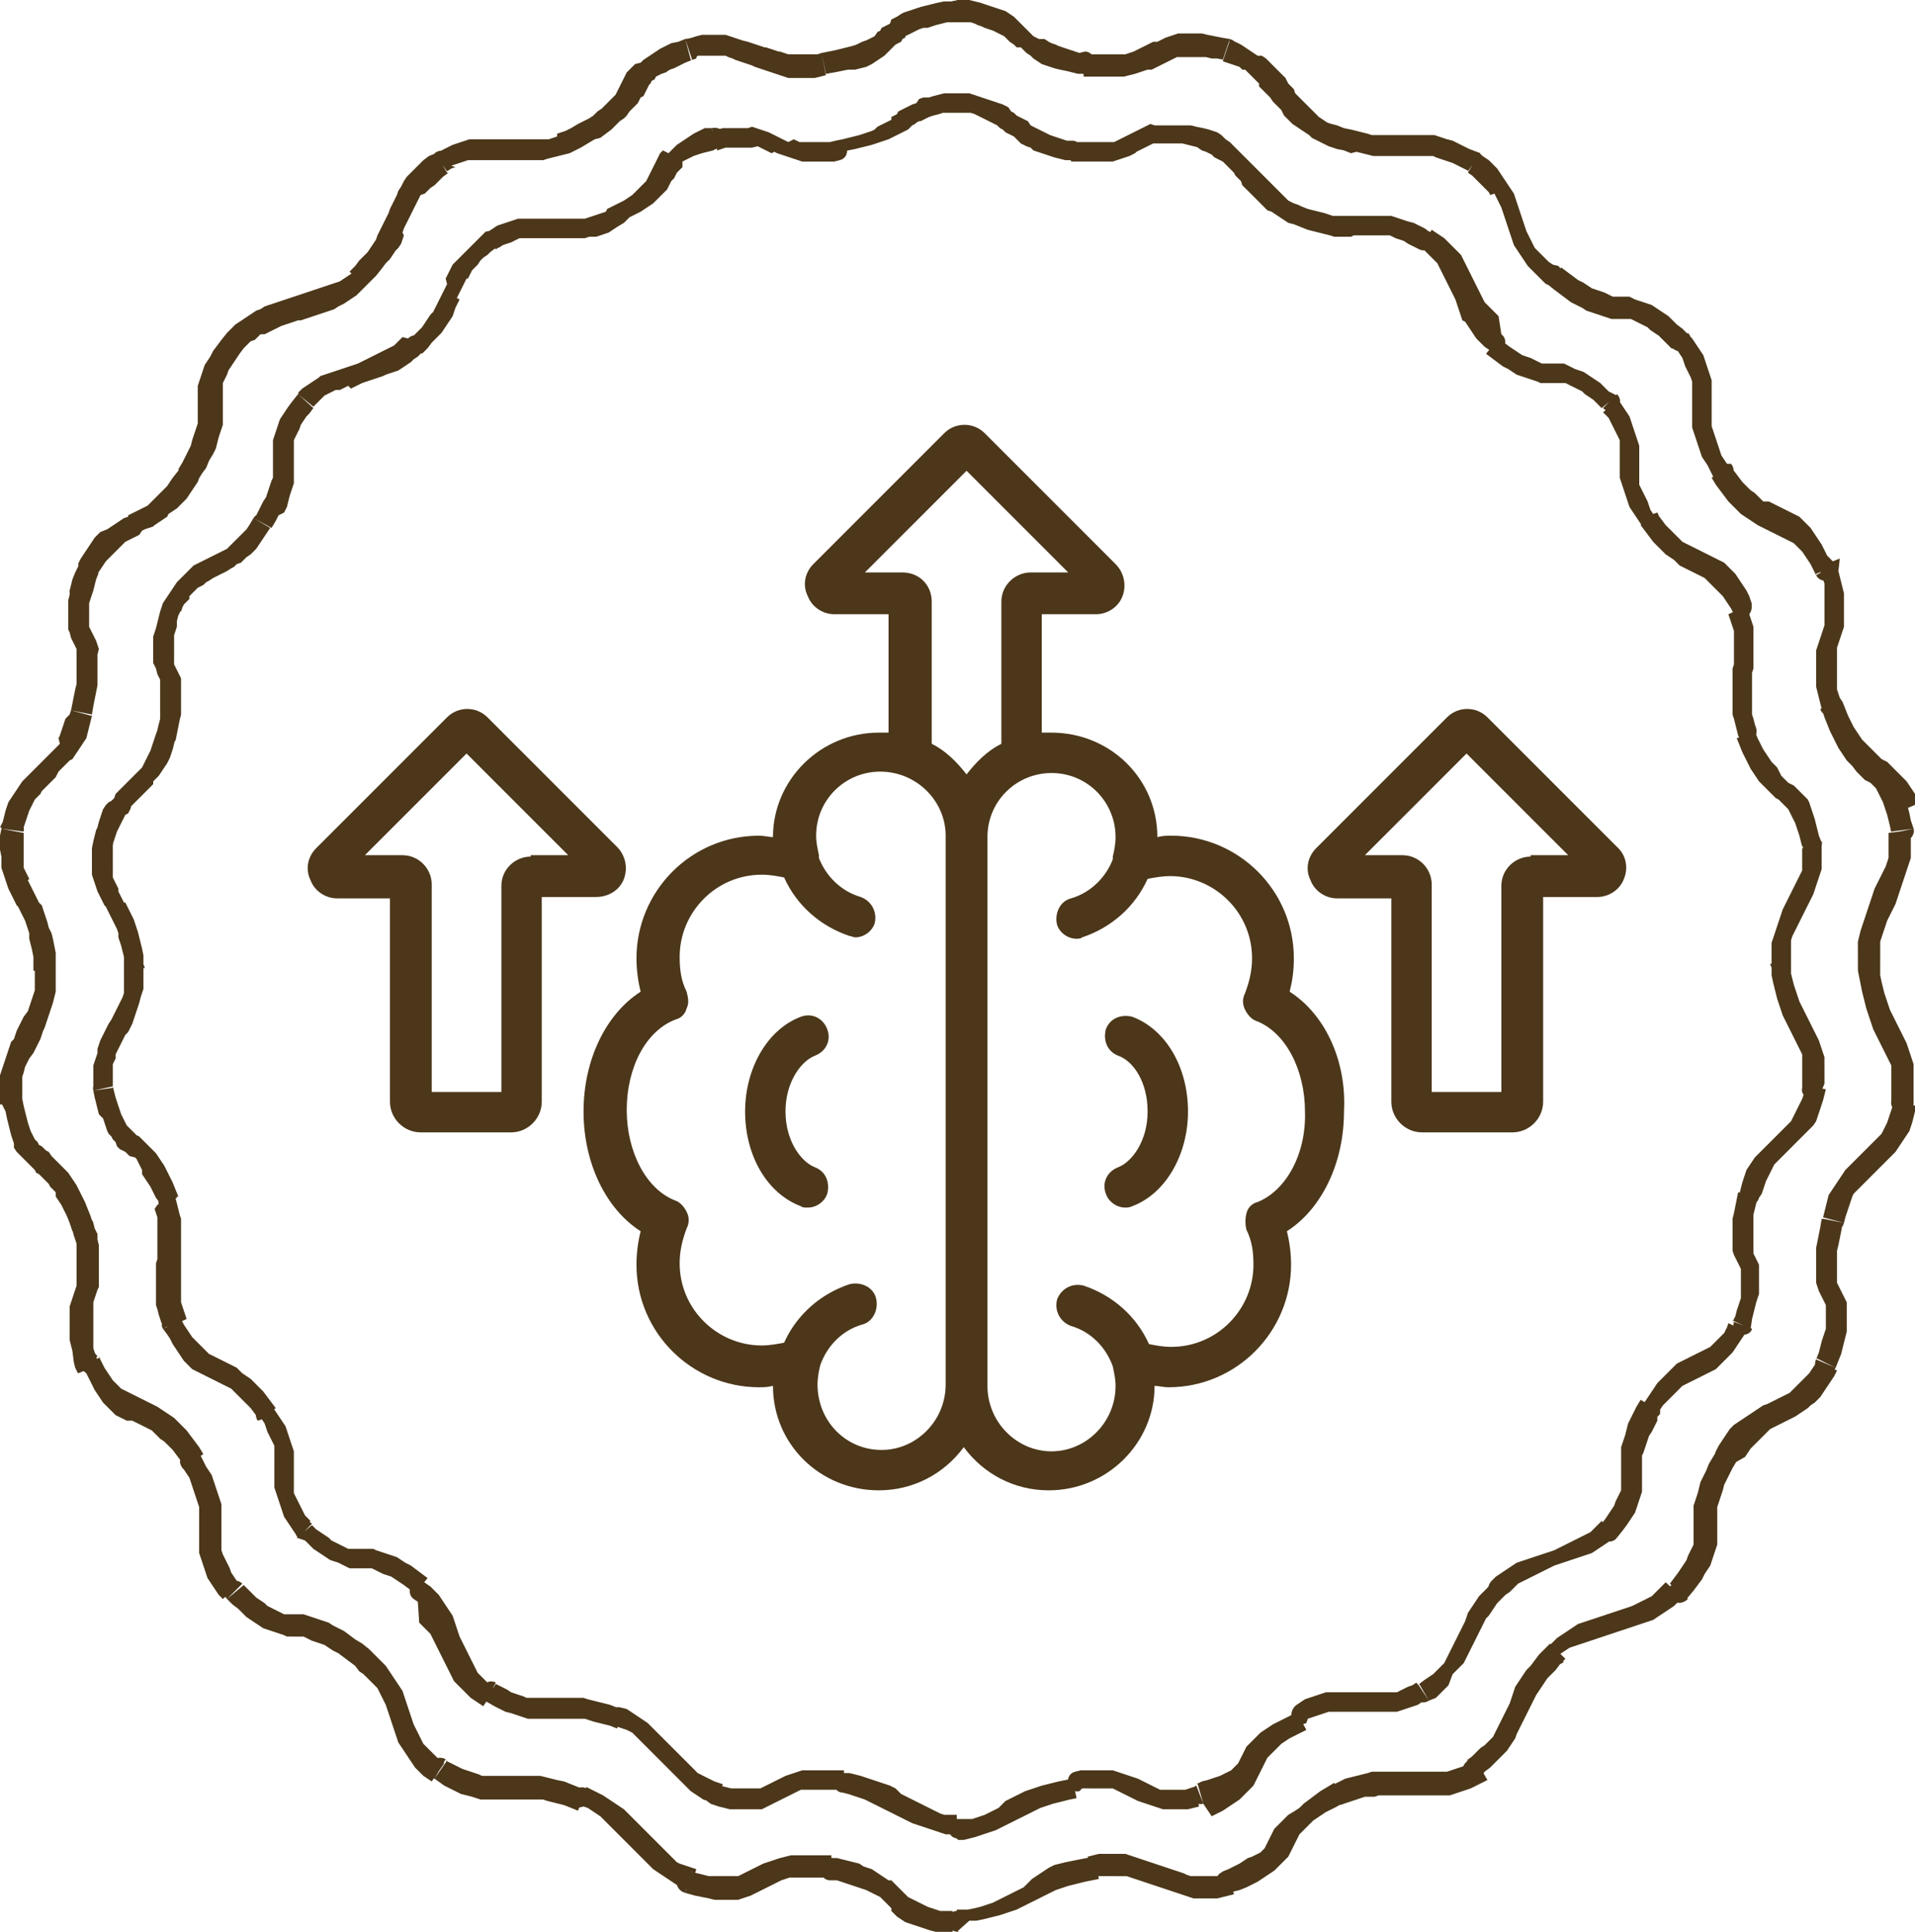 <?xml version="1.0" encoding="utf-8"?>
<!-- Generator: Adobe Illustrator 23.0.0, SVG Export Plug-In . SVG Version: 6.00 Build 0)  -->
<svg version="1.1" id="Layer_1" xmlns="http://www.w3.org/2000/svg" xmlns:xlink="http://www.w3.org/1999/xlink" x="0px" y="0px"
	 viewBox="0 0 137.5 138.7" style="enable-background:new 0 0 137.5 138.7;" xml:space="preserve">
<style type="text/css">
	.st0{fill:#4C371A;}
</style>
<g>
	<g>
		<path class="st0" d="M77,10.1l-0.1,1.4l0,0h-0.4l-0.4-0.1l-0.4-0.1l-0.3-0.1l-0.3-0.1L74.8,11l-0.3-0.1l-0.3-0.1L74,10.6l-0.3-0.1
			l-0.2-0.1l-0.2-0.1L73,10l-0.2-0.2l-0.2-0.1l-0.2-0.1l-0.2-0.1L72,9.3l-0.2-0.1L71.6,9l-0.2-0.1l-0.2-0.1L71,8.7l-0.2-0.1
			l-0.2-0.1l-0.2-0.1l-0.2-0.1L70,8.2l-0.3-0.1h-0.3h-0.3h-0.3V6.7h0.4h0.4l0.3,0.1l0.3,0.1L70.5,7l0.3,0.1l0.3,0.1l0.3,0.1l0.3,0.1
			L72,7.5l0.2,0.1l0.2,0.1L72.6,8l0.2,0.1L73,8.3l0.2,0.1l0.2,0.1l0.2,0.1l0.2,0.1L74,9l0.2,0.1l0.2,0.1l0.2,0.1l0.2,0.1L75,9.5
			l0.2,0.1l0.2,0.1l0.3,0.1L76,9.9l0.3,0.1l0.3,0.1L77,10.1L77,10.1z M77,10.1c0.4,0,0.7,0.4,0.6,0.8c0,0.4-0.4,0.7-0.8,0.6L77,10.1
			z M86.4,9.2L86,10.6h0.1l-0.4-0.1l-0.4-0.1l-0.4-0.1h-0.3h-0.3H84h-0.2h-0.2h-0.2h-0.2H83h-0.2l-0.2,0.1l-0.2,0.1l-0.2,0.1
			L82,10.7l-0.2,0.1l-0.2,0.1L81.5,11l-0.2,0.1l-0.2,0.1l-0.3,0.1l-0.3,0.1l-0.3,0.1l-0.3,0.1h-0.3h-0.4h-0.4h-0.4h-0.5h-0.5h-0.5
			l0.1-1.4h0.5H78h0.4h0.4h0.3h0.3h0.3H80l0.2-0.1l0.2-0.1l0.2-0.1l0.2-0.1L81,9.7l0.2-0.1l0.2-0.1l0.2-0.1l0.2-0.1L82,9.2l0.2-0.1
			L82.4,9l0.2-0.1L82.9,9h0.3h0.3h0.3h0.3h0.3h0.4h0.4h0.3l0.4,0.1L86.4,9.2L86.4,9.2z M86.4,9.2c0.4,0.1,0.6,0.5,0.5,0.9
			s-0.5,0.6-0.9,0.5L86.4,9.2z M93.4,14.8l-0.5,1.3l0,0L92.5,16l-0.3-0.2l-0.3-0.2l-0.3-0.2l-0.3-0.2L91,15.1l-0.2-0.2l-0.2-0.2
			l-0.2-0.2l-0.2-0.2L90,14.1l-0.2-0.2l-0.2-0.2l-0.2-0.2l-0.2-0.2L89.1,13l-0.2-0.2l-0.2-0.2l-0.1-0.2l-0.2-0.2L88.2,12L88,11.8
			l0,0l-0.2-0.2l-0.2-0.1l-0.2-0.1l-0.2-0.1L87,11.1L86.8,11l-0.2-0.1l-0.3-0.1L86,10.6l0.4-1.4l0.4,0.1l0.3,0.1l0.3,0.1l0.3,0.2
			L88,10l0.3,0.2l0.2,0.2l0.2,0.2l0.2,0.2l0.2,0.2l0.2,0.2l0.2,0.2l0.2,0.2l0.2,0.2l0.2,0.2l0.2,0.2l0.2,0.2l0.2,0.2l0.2,0.2
			l0.2,0.2l0.2,0.2l0.2,0.2l0.2,0.2l0.2,0.2l0.2,0.2l0.2,0.2l0.2,0.2l0.2,0.1l0.2,0.1l0.3,0.1L93.4,14.8L93.4,14.8L93.4,14.8z
			 M93.4,14.8c0.4,0.1,0.5,0.6,0.4,0.9c-0.1,0.4-0.6,0.5-0.9,0.4L93.4,14.8z M102.7,16.7l-0.8,1.2l0,0l-0.4-0.2l-0.4-0.2l-0.3-0.2
			l-0.3-0.1l-0.3-0.1L100,17l-0.2-0.1h-0.2h-0.2h-0.2H99h-0.2h-0.2h-0.2h-0.2H98h-0.2h-0.2h-0.2h-0.2L97,17h-0.3h-0.3h-0.3h-0.3
			l-0.3-0.1l-0.4-0.1l-0.4-0.1l-0.4-0.1l-0.4-0.1l-0.5-0.2l-0.5-0.2l0.5-1.3l0.5,0.2l0.4,0.1l0.4,0.1l0.4,0.1l0.3,0.1l0.3,0.1H96
			h0.3h0.2h0.2h0.2h0.2h0.2h0.2h0.2h0.2h0.2h0.2h0.2h0.2H99h0.3h0.3h0.3l0.3,0.1l0.3,0.1l0.3,0.1l0.3,0.1l0.4,0.1l0.4,0.2l0.4,0.2
			L102.7,16.7L102.7,16.7z M102.6,16.6c0.3,0.2,0.5,0.6,0.3,1c-0.2,0.3-0.6,0.5-1,0.3L102.6,16.6z M107.8,24l-0.9,1.1l0,0l-0.3-0.2
			l-0.3-0.3l-0.3-0.3l-0.2-0.3l-0.2-0.3l-0.2-0.3l-0.2-0.3L105,23l-0.1-0.3l-0.1-0.3l-0.1-0.3l-0.1-0.3l-0.1-0.3l-0.1-0.2l-0.1-0.2
			l-0.1-0.2l-0.1-0.2l-0.1-0.2l-0.1-0.2l-0.1-0.2l-0.1-0.2l-0.1-0.2l-0.1-0.2l-0.1-0.2l-0.1-0.2l-0.1-0.2l-0.2-0.2l-0.2-0.2
			l-0.2-0.2l-0.2-0.2l-0.2-0.2l-0.2-0.2l0.8-1.2l0.3,0.2l0.3,0.2l0.3,0.2l0.2,0.2l0.2,0.2l0.2,0.2l0.2,0.2l0.2,0.2l0.2,0.2l0.1,0.2
			l0.1,0.2l0.1,0.2l0.1,0.2l0.1,0.2l0.1,0.2l0.1,0.2l0.1,0.2l0.1,0.2l0.1,0.2l0.1,0.2l0.1,0.2l0.1,0.2l0.1,0.2l0.1,0.2l0.1,0.2
			l0.1,0.2l0.2,0.2l0.2,0.2l0.2,0.2l0.2,0.2l0.2,0.2L107.8,24L107.8,24z M107.8,24c0.3,0.2,0.4,0.7,0.1,1s-0.7,0.4-1,0.1L107.8,24z
			 M116.1,28.4l-1.1,0.9l0,0l-0.3-0.3l-0.3-0.3l-0.3-0.2l-0.3-0.2l-0.2-0.2l-0.2-0.1l-0.2-0.1l-0.2-0.1l-0.2-0.1l-0.2-0.1l-0.2-0.1
			h-0.2H112h-0.2h-0.2h-0.2h-0.2H111h-0.2h-0.2l-0.2-0.1l-0.3-0.1l-0.3-0.1l-0.3-0.1l-0.3-0.1l-0.3-0.1l-0.3-0.2l-0.3-0.2l-0.4-0.2
			l-0.4-0.3l-0.4-0.3l-0.4-0.3l0.9-1.1l0.4,0.3l0.4,0.3l0.3,0.2l0.3,0.2l0.3,0.2l0.3,0.1l0.3,0.1l0.2,0.1l0.2,0.1l0.2,0.1l0.2,0.1
			h0.2h0.2h0.2h0.2h0.2h0.2h0.2h0.2l0.2,0.1l0.2,0.1l0.2,0.1l0.2,0.1l0.3,0.1l0.3,0.1l0.3,0.2l0.3,0.2l0.3,0.2l0.3,0.2l0.3,0.3
			l0.3,0.3L116.1,28.4L116.1,28.4z M116.1,28.3c0.3,0.3,0.3,0.7,0,1s-0.7,0.3-1,0L116.1,28.3z M119,36.8l-1.2,0.8l0,0l-0.2-0.3
			l-0.2-0.3l-0.2-0.3l-0.2-0.3l-0.1-0.3l-0.1-0.3l-0.1-0.3l-0.1-0.3l-0.1-0.3l-0.1-0.3l-0.1-0.3V34v-0.3v-0.3v-0.3v-0.3v-0.2v-0.2
			v-0.2V32v-0.2v-0.2l-0.1-0.2l-0.1-0.2L116,31l-0.1-0.2l-0.1-0.2l-0.1-0.2l-0.1-0.2l-0.1-0.2l-0.2-0.2l-0.2-0.2l1.1-0.9l0.2,0.3
			l0.2,0.3l0.2,0.3l0.2,0.3l0.1,0.3l0.1,0.3l0.1,0.3l0.1,0.3l0.1,0.3l0.1,0.3l0.1,0.3v0.3v0.3v0.3v0.3v0.3v0.3V34v0.2v0.2v0.2v0.2
			l0.1,0.2l0.1,0.2l0.1,0.2l0.1,0.2l0.1,0.2l0.1,0.2l0.1,0.3l0.1,0.3l0.2,0.3L119,36.8L119,36.8z M119,36.8c0.2,0.3,0.2,0.8-0.2,1
			c-0.3,0.2-0.8,0.2-1-0.2L119,36.8z M125.8,43.4l-1.3,0.6v0.1l-0.2-0.4l-0.2-0.3l-0.2-0.3l-0.2-0.3l-0.2-0.2l-0.2-0.2l-0.2-0.2
			l-0.2-0.2l-0.1-0.1l-0.1-0.1l-0.1-0.1l-0.1-0.1l-0.1-0.1l-0.2-0.1l-0.2-0.1l-0.2-0.1l-0.2-0.1l-0.2-0.1l-0.2-0.1l-0.2-0.1
			l-0.2-0.1l-0.2-0.1l-0.2-0.2l-0.2-0.2l-0.3-0.2l-0.3-0.2l-0.3-0.3l-0.3-0.3l-0.3-0.3l-0.3-0.4l-0.3-0.4l-0.3-0.4l1.2-0.8l0.3,0.4
			l0.3,0.4l0.3,0.3l0.3,0.3l0.2,0.2l0.2,0.2l0.2,0.2L121,39l0.2,0.1l0.2,0.1l0.2,0.1l0.2,0.1l0.2,0.1l0.2,0.1l0.2,0.1l0.2,0.1
			l0.2,0.1L123,40l0.2,0.1l0.2,0.1l0.2,0.1l0.2,0.1l0.2,0.2l0.2,0.2l0.2,0.2l0.2,0.2l0.2,0.3l0.2,0.3l0.2,0.3l0.2,0.3l0.2,0.4
			L125.8,43.4L125.8,43.4z M125.7,43.3c0.2,0.3,0,0.8-0.3,1s-0.8,0-1-0.3L125.7,43.3z M126.1,52.3l-1.3,0.5l0,0l-0.1-0.4l-0.1-0.4
			l-0.1-0.4l-0.1-0.3V51v-0.3v-0.3v-0.3v-0.3v-0.3v-0.3v-0.3v-0.3v-0.3V48l0.1-0.3v-0.2v-0.2v-0.2v-0.2v-0.2v-0.2v-0.2v-0.2v-0.2
			v-0.2v-0.2v-0.2l-0.1-0.3l-0.1-0.3l-0.1-0.3l-0.1-0.3l1.3-0.6l0.1,0.3l0.1,0.3l0.1,0.3l0.1,0.3l0.1,0.3v0.3v0.3v0.3v0.3v0.3v0.3
			v0.3v0.3v0.3V48l-0.1,0.3v0.2v0.2v0.2v0.2v0.2v0.2v0.2v0.2v0.2v0.3v0.3V51v0.3l0.1,0.3L126,52L126.1,52.3L126.1,52.3z M126.1,52.3
			c0.1,0.4-0.1,0.8-0.4,0.9c-0.4,0.1-0.8-0.1-0.9-0.4L126.1,52.3z M130.8,60.5l-1.4,0.2v0.1l-0.1-0.4l-0.1-0.4l-0.1-0.3l-0.1-0.3
			l-0.1-0.3l-0.1-0.2l-0.1-0.2l-0.1-0.2l-0.1-0.2l-0.1-0.2l-0.1-0.1l-0.1-0.1l-0.1-0.1l-0.1-0.1l-0.1-0.1l-0.1-0.1l-0.1-0.1
			l-0.2-0.1l-0.2-0.2l-0.2-0.2l-0.2-0.2l-0.2-0.2l-0.2-0.2l-0.2-0.2l-0.2-0.3l-0.2-0.3l-0.2-0.3l-0.2-0.4l-0.2-0.4l-0.2-0.4
			l-0.2-0.5l-0.2-0.5l1.3-0.5l0.2,0.5l0.2,0.4l0.2,0.4l0.2,0.3l0.2,0.3l0.2,0.3l0.2,0.2l0.2,0.2l0.1,0.2l0.1,0.2l0.1,0.2l0.1,0.1
			l0.1,0.1l0.1,0.1l0.1,0.1l0.1,0.1l0.2,0.1l0.2,0.1l0.2,0.2l0.2,0.2l0.2,0.2l0.2,0.2l0.2,0.2l0.1,0.2l0.1,0.3l0.1,0.3l0.1,0.3
			l0.1,0.3l0.1,0.4l0.1,0.4l0.1,0.4L130.8,60.5L130.8,60.5z M130.8,60.4c0.1,0.4-0.2,0.8-0.6,0.8c-0.4,0.1-0.8-0.2-0.8-0.6
			L130.8,60.4z M128.6,69.1l-1.4,0.1l0,0v-0.4v-0.4V68v-0.3l0.1-0.3l0.1-0.3l0.1-0.3l0.1-0.3l0.1-0.3l0.1-0.3l0.1-0.3l0.1-0.3
			l0.1-0.2l0.1-0.2l0.1-0.2l0.1-0.2l0.1-0.2l0.1-0.2l0.1-0.2l0.1-0.2l0.1-0.2l0.1-0.2l0.1-0.2l0.1-0.2l0.1-0.2l0.1-0.2v-0.2v-0.2
			v-0.3v-0.3v-0.3v-0.3l1.4-0.2v0.4v0.4v0.3v0.3v0.3l-0.1,0.3l-0.1,0.3l-0.1,0.3l-0.1,0.3l-0.1,0.3l-0.1,0.3l-0.1,0.2l-0.1,0.2
			l-0.1,0.2l-0.1,0.2l-0.1,0.2l-0.1,0.2l-0.1,0.2l-0.1,0.2l-0.1,0.2l-0.1,0.2l-0.1,0.2l-0.1,0.2l-0.1,0.2l-0.1,0.2l-0.1,0.2
			l-0.1,0.3v0.3v0.3v0.3v0.3L128.6,69.1L128.6,69.1z M128.6,69.1c0,0.4-0.3,0.7-0.7,0.8c-0.4,0-0.7-0.3-0.8-0.7L128.6,69.1z
			 M130.8,78.3l-1.4-0.2v0.1v-0.4v-0.4V77v-0.3v-0.3v-0.3v-0.2v-0.2l-0.1-0.2l-0.1-0.2l-0.1-0.2l-0.1-0.2l-0.1-0.2l-0.1-0.2
			l-0.1-0.2l-0.1-0.2l-0.1-0.2l-0.1-0.2l-0.1-0.2l-0.1-0.2l-0.1-0.2l-0.1-0.2l-0.1-0.3l-0.1-0.3l-0.1-0.3l-0.1-0.3l-0.1-0.4
			l-0.1-0.4l-0.1-0.4l-0.1-0.5v-0.5V69l1.4-0.1v0.5v0.5l0.1,0.4l0.1,0.4l0.1,0.3l0.1,0.3l0.1,0.3l0.1,0.3l0.1,0.2l0.1,0.2l0.1,0.2
			l0.1,0.2l0.1,0.2l0.1,0.2l0.1,0.2l0.1,0.2l0.1,0.2l0.1,0.2l0.1,0.2l0.1,0.2l0.1,0.2l0.1,0.2l0.1,0.3l0.1,0.3l0.1,0.3l0.1,0.3v0.3
			v0.4V77v0.4v0.4L130.8,78.3L130.8,78.3z M130.8,78.3c0,0.4-0.4,0.7-0.8,0.6s-0.7-0.4-0.6-0.8L130.8,78.3z M126.3,86l-1.4-0.3l0,0
			l0.1-0.4l0.1-0.4l0.1-0.3l0.1-0.3l0.1-0.3l0.2-0.3l0.2-0.3l0.2-0.3l0.2-0.2l0.2-0.2l0.2-0.2l0.2-0.2l0.2-0.2l0.2-0.2l0.2-0.2
			l0.2-0.2l0.2-0.2l0.2-0.2l0.2-0.2l0.2-0.2l0.2-0.2l0.1-0.2l0.1-0.2l0.1-0.2l0.1-0.2l0.1-0.2l0.1-0.2l0.1-0.2l0.1-0.2l0.1-0.3
			l0.1-0.3l0.1-0.3l1.4,0.2l-0.1,0.4l-0.1,0.4l-0.1,0.3l-0.1,0.3l-0.1,0.3l-0.1,0.3l-0.1,0.3l-0.2,0.3L130,81l-0.2,0.2l-0.2,0.2
			l-0.2,0.2l-0.2,0.2L129,82l-0.2,0.2l-0.2,0.2l-0.2,0.2l-0.2,0.2L128,83l-0.2,0.2l-0.2,0.2l-0.2,0.2l-0.1,0.2l-0.1,0.2l-0.1,0.2
			l-0.1,0.2l-0.1,0.2l-0.1,0.2l-0.1,0.3l-0.1,0.3l-0.1,0.3L126.3,86L126.3,86z M126.3,86c-0.1,0.4-0.5,0.6-0.9,0.5s-0.6-0.5-0.5-0.9
			L126.3,86z M125.7,95.4l-1.3-0.6v0.1l0.2-0.4l0.1-0.4l0.1-0.3l0.1-0.3l0.1-0.3v-0.3v-0.2v-0.2v-0.2v-0.2v-0.2v-0.2v-0.2v-0.2v-0.2
			l-0.1-0.2l-0.1-0.2l-0.1-0.2l-0.1-0.2l-0.1-0.2l-0.1-0.3v-0.3v-0.3v-0.3v-0.3v-0.3v-0.4v-0.4l0.1-0.4l0.1-0.5l0.1-0.5l0.1-0.5
			l1.4,0.3l-0.1,0.5l-0.1,0.4l-0.1,0.4v0.4v0.3v0.3v0.3v0.3V89v0.2v0.2v0.2v0.2V90l0.1,0.2l0.1,0.2l0.1,0.2l0.1,0.2V91v0.2v0.2v0.3
			V92v0.3v0.3v0.3l-0.1,0.3l-0.1,0.3l-0.1,0.4l-0.1,0.4l-0.1,0.4L125.7,95.4L125.7,95.4z M125.8,95.4c-0.1,0.4-0.6,0.5-0.9,0.4
			c-0.4-0.1-0.5-0.6-0.4-0.9L125.8,95.4z M119.2,101.5l-1.2-0.7l0,0l0.2-0.3l0.2-0.3l0.2-0.3l0.2-0.3l0.2-0.3l0.2-0.2l0.2-0.2
			l0.2-0.2l0.2-0.2l0.2-0.2l0.2-0.2l0.2-0.2l0.2-0.1l0.2-0.1l0.2-0.1l0.2-0.1l0.2-0.1l0.2-0.1l0.2-0.1l0.2-0.1l0.2-0.1l0.2-0.1
			l0.2-0.1l0.2-0.1l0.2-0.2l0.2-0.2l0.2-0.2l0.2-0.2l0.2-0.2l0.1-0.2l0.1-0.2l0.1-0.3l1.3,0.6l-0.2,0.3l-0.2,0.3l-0.2,0.3l-0.2,0.3
			l-0.2,0.3l-0.2,0.2l-0.2,0.2l-0.2,0.2l-0.2,0.2l-0.2,0.2l-0.2,0.2l-0.2,0.1l-0.2,0.1l-0.2,0.1l-0.2,0.1l-0.2,0.1l-0.2,0.1
			l-0.2,0.1l-0.2,0.1l-0.2,0.1l-0.2,0.1l-0.2,0.1l-0.2,0.1l-0.2,0.2l-0.2,0.2l-0.2,0.2l-0.2,0.2l-0.2,0.2l-0.2,0.2l-0.2,0.2
			l-0.2,0.3L119.2,101.5L119.2,101.5z M119.2,101.5c-0.2,0.3-0.6,0.5-1,0.3s-0.5-0.6-0.3-1L119.2,101.5z M116.1,110.4l-1.1-1l0,0
			l0.3-0.4l0.2-0.3l0.2-0.3l0.2-0.3l0.1-0.3l0.1-0.2l0.1-0.2l0.1-0.2l0.1-0.2v-0.2v-0.2v-0.2v-0.2V106v-0.2v-0.2v-0.2v-0.2V105v-0.2
			v-0.3v-0.3v-0.3l0.1-0.3l0.1-0.3l0.1-0.3l0.1-0.4l0.1-0.4l0.2-0.4l0.2-0.4l0.2-0.4l0.3-0.5l1.2,0.7l0,0.8l-0.2,0.4l-0.2,0.4
			l-0.2,0.3l-0.1,0.3l-0.1,0.3l-0.1,0.3l-0.1,0.3l-0.1,0.2v0.2v0.2v0.2v0.2v0.2v0.2v0.2v0.2v0.2v0.2v0.2v0.2v0.2l-0.1,0.3l-0.1,0.3
			l-0.1,0.3l-0.1,0.3l-0.1,0.3l-0.2,0.3l-0.2,0.3l-0.2,0.3l-0.3,0.4L116.1,110.4L116.1,110.4z M116.1,110.4c-0.2,0.3-0.7,0.4-1,0.1
			c-0.3-0.2-0.4-0.7-0.1-1L116.1,110.4z M108.1,114.5l-1-1l0,0l0.3-0.3l0.3-0.2l0.3-0.2l0.3-0.2l0.3-0.2l0.3-0.2l0.3-0.1l0.3-0.1
			l0.3-0.1l0.3-0.1l0.3-0.1l0.3-0.1l0.3-0.1l0.3-0.1l0.3-0.1l0.2-0.1l0.2-0.1l0.2-0.1l0.2-0.1l0.2-0.1l0.2-0.1l0.2-0.1l0.2-0.1
			l0.2-0.1l0.2-0.1l0.2-0.1l0.2-0.1l0.2-0.1l0.2-0.2l0.2-0.2l0.2-0.2l0.2-0.2l1.1,1l-0.3,0.3l-0.3,0.2l-0.3,0.2l-0.3,0.2l-0.3,0.2
			l-0.3,0.2l-0.3,0.1l-0.3,0.1l-0.3,0.1l-0.3,0.1l-0.3,0.1l-0.3,0.1l-0.3,0.1l-0.3,0.1l-0.3,0.1l-0.2,0.1l-0.2,0.1l-0.2,0.1
			l-0.2,0.1l-0.2,0.1l-0.2,0.1l-0.2,0.1l-0.2,0.1l-0.2,0.1l-0.2,0.1l-0.2,0.1l-0.2,0.1l-0.2,0.1l-0.2,0.2l-0.2,0.2l-0.2,0.2
			L108.1,114.5L108.1,114.5z M108.1,114.5c-0.3,0.3-0.7,0.3-1,0s-0.3-0.7,0-1L108.1,114.5z M102.6,122.1l-0.7-1.2l0,0l0.4-0.3
			l0.3-0.2l0.3-0.2l0.2-0.2l0.2-0.2l0.2-0.2l0.2-0.2l0.1-0.2l0.1-0.2l0.1-0.2l0.1-0.2l0.1-0.2l0.1-0.2l0.1-0.2l0.1-0.2l0.1-0.2
			l0.1-0.2l0.1-0.2l0.1-0.2l0.1-0.2l0.1-0.2l0.1-0.2l0.1-0.3l0.1-0.3l0.2-0.3l0.2-0.3l0.2-0.3l0.2-0.3l0.3-0.3l0.3-0.3l0.3-0.4
			l0.4-0.4l1,1l-0.4,0.3l-0.3,0.3l-0.3,0.3l-0.2,0.3l-0.2,0.3l-0.2,0.3l-0.2,0.2l-0.1,0.2l-0.1,0.2l-0.1,0.2l-0.1,0.2l-0.1,0.2
			l-0.1,0.2l-0.1,0.2l-0.1,0.2l-0.1,0.2l-0.1,0.2l-0.1,0.2l-0.1,0.2l-0.1,0.2l-0.1,0.2l-0.1,0.2l-0.1,0.2l-0.2,0.2l-0.2,0.2
			l-0.2,0.2l-0.2,0.2L104,121l-0.3,0.3l-0.3,0.3l-0.3,0.3L102.6,122.1L102.6,122.1z M102.6,122.1c-0.3,0.2-0.8,0.2-1-0.2
			c-0.2-0.3-0.2-0.8,0.2-1L102.6,122.1z M93.8,123.7l-0.7-1.3l0,0l0.3-0.2l0.3-0.2l0.3-0.1l0.3-0.1l0.3-0.1l0.3-0.1l0.3-0.1h0.3h0.3
			h0.3h0.3H97h0.3h0.3h0.3h0.3h0.3h0.2h0.2h0.2h0.2h0.2h0.2h0.2h0.2h0.2l0.2-0.1l0.2-0.1l0.2-0.1l0.2-0.1l0.3-0.1l0.3-0.2l0.7,1.2
			l-0.3,0.2l-0.3,0.2l-0.3,0.1l-0.3,0.1l-0.3,0.1l-0.3,0.1l-0.3,0.1H100h-0.3h-0.3h-0.3h-0.3h-0.3h-0.3h-0.3h-0.3h-0.3h-0.2h-0.2
			h-0.2h-0.2h-0.2h-0.2h-0.2h-0.2h-0.3l-0.3,0.1l-0.3,0.1l-0.3,0.1l-0.3,0.1l-0.3,0.1L93.8,123.7L93.8,123.7z M93.8,123.7
			c-0.3,0.2-0.8,0-1-0.3s0-0.8,0.3-1L93.8,123.7z M86.4,129.5l-0.4-1.4h-0.1l0.4-0.2l0.4-0.1l0.3-0.1l0.3-0.1l0.3-0.1l0.2-0.1
			l0.2-0.1l0.2-0.1l0.2-0.1l0.1-0.1l0.1-0.1l0.1-0.1l0.1-0.1l0.1-0.1l0.1-0.2l0.1-0.2l0.1-0.2l0.1-0.2l0.1-0.2l0.1-0.2l0.2-0.2
			l0.2-0.2l0.2-0.2l0.2-0.2l0.2-0.2l0.3-0.2l0.3-0.2l0.3-0.2l0.4-0.2l0.4-0.2l0.4-0.2l0.5-0.3l0.7,1.3l-0.4,0.2l-0.4,0.2l-0.4,0.2
			l-0.3,0.2l-0.3,0.2l-0.2,0.2l-0.2,0.2l-0.2,0.2l-0.2,0.2l-0.2,0.2l-0.1,0.2l-0.1,0.2l-0.1,0.2l-0.1,0.2l-0.1,0.2l-0.1,0.2
			l-0.1,0.2l-0.1,0.2l-0.1,0.2l-0.1,0.2l-0.2,0.2l-0.2,0.2l-0.2,0.2l-0.2,0.2l-0.2,0.2l-0.3,0.2l-0.3,0.2l-0.3,0.2l-0.3,0.2
			l-0.4,0.2l-0.4,0.2L86.4,129.5L86.4,129.5z M86.4,129.5c-0.4,0.1-0.8-0.1-0.9-0.4c-0.1-0.4,0.1-0.8,0.4-0.9L86.4,129.5z
			 M77.5,128.6l-0.3-1.4l0,0l0.4-0.1H78h0.4h0.3H79h0.3h0.3h0.3l0.3,0.1l0.3,0.1l0.3,0.1l0.3,0.1l0.3,0.1l0.3,0.1l0.2,0.1l0.2,0.1
			l0.2,0.1l0.2,0.1l0.2,0.1l0.2,0.1l0.2,0.1l0.2,0.1h0.2h0.2h0.2h0.2h0.2h0.2h0.3h0.3l0.3-0.1l0.3-0.1l0.4,1.4l-0.4,0.1l-0.4,0.1H85
			h-0.3h-0.3h-0.3h-0.3h-0.3l-0.3-0.1l-0.3-0.1l-0.3-0.1l-0.3-0.1l-0.3-0.1l-0.3-0.1l-0.2-0.1l-0.2-0.1l-0.2-0.1l-0.2-0.1l-0.2-0.1
			l-0.2-0.1l-0.2-0.1l-0.2-0.1l-0.2-0.1h-0.2h-0.2h-0.3h-0.3h-0.3h-0.3H78h-0.3L77.5,128.6L77.5,128.6z M77.5,128.6
			c-0.4,0.1-0.8-0.2-0.8-0.6c-0.1-0.4,0.2-0.8,0.6-0.8L77.5,128.6z M68.7,132v-1.4h-0.1H69h0.4h0.4l0.3-0.1l0.3-0.1l0.3-0.1l0.2-0.1
			l0.2-0.1l0.2-0.1l0.2-0.1l0.2-0.1l0.1-0.1l0.1-0.1l0.1-0.1l0.1-0.1l0.1-0.1l0.2-0.1l0.2-0.1l0.2-0.1l0.2-0.1l0.2-0.1l0.2-0.1
			l0.2-0.1l0.3-0.1l0.3-0.1l0.3-0.1l0.3-0.1l0.4-0.1l0.4-0.1l0.4-0.1l0.5-0.1l0.5-0.1l0.3,1.4l-0.5,0.1l-0.4,0.1l-0.4,0.1l-0.4,0.1
			l-0.3,0.1l-0.3,0.1l-0.3,0.1l-0.2,0.1l-0.2,0.1l-0.2,0.1l-0.2,0.1l-0.2,0.1l-0.2,0.1l-0.2,0.1l-0.2,0.1l-0.2,0.1l-0.2,0.1
			l-0.2,0.1l-0.2,0.1l-0.2,0.1l-0.2,0.1l-0.2,0.1l-0.2,0.1l-0.3,0.1l-0.3,0.1l-0.3,0.1l-0.3,0.1l-0.3,0.1l-0.4,0.1l-0.4,0.1h-0.4
			L68.7,132L68.7,132z M68.8,132c-0.4,0-0.7-0.3-0.7-0.7s0.3-0.7,0.7-0.7V132z M60.5,128.7l0.1-1.4l0,0H61l0.4,0.1l0.4,0.1l0.3,0.1
			l0.3,0.1l0.3,0.1l0.3,0.1l0.3,0.1l0.3,0.1l0.3,0.1l0.2,0.1l0.2,0.1l0.2,0.2l0.2,0.2l0.2,0.1l0.2,0.1l0.2,0.1l0.2,0.1l0.2,0.1
			l0.2,0.1l0.2,0.1l0.2,0.1l0.2,0.1l0.2,0.1l0.2,0.1l0.2,0.1l0.2,0.1l0.2,0.1l0.3,0.1h0.3h0.3h0.3v1.4h-0.4h-0.4l-0.3-0.1l-0.3-0.1
			l-0.3-0.1l-0.3-0.1l-0.3-0.1l-0.3-0.1l-0.3-0.1l-0.3-0.1l-0.2-0.1l-0.2-0.1l-0.2-0.1l-0.2-0.1l-0.2-0.1l-0.2-0.1l-0.2-0.1
			l-0.2-0.1l-0.2-0.1l-0.2-0.1l-0.2-0.1l-0.2-0.1l-0.2-0.1l-0.2-0.1l-0.2-0.1l-0.2-0.1l-0.2-0.1l-0.3-0.1l-0.3-0.1l-0.3-0.1
			l-0.3-0.1L60.5,128.7L60.5,128.7z M60.5,128.7c-0.4,0-0.7-0.4-0.6-0.8c0-0.4,0.4-0.7,0.8-0.6L60.5,128.7z M51,129.5l0.4-1.4h-0.1
			l0.4,0.1l0.4,0.1l0.4,0.1h0.3h0.3h0.3h0.2h0.2H54h0.2h0.2h0.2l0.2-0.1l0.2-0.1l0.2-0.1l0.2-0.1l0.2-0.1l0.2-0.1l0.2-0.1l0.2-0.1
			l0.2-0.1l0.3-0.1l0.3-0.1l0.3-0.1l0.3-0.1h0.3h0.4h0.4h0.4h0.5h0.5h0.5l-0.1,1.4H60h-0.5h-0.4h-0.4h-0.3h-0.3h-0.3h-0.3l-0.2,0.1
			l-0.2,0.1l-0.2,0.1l-0.2,0.1l-0.2,0.1l-0.2,0.1l-0.2,0.1l-0.2,0.1l-0.2,0.1l-0.2,0.1l-0.2,0.1l-0.2,0.1l-0.2,0.1l-0.2,0.1h-0.3
			h-0.3h-0.3h-0.3h-0.3h-0.4h-0.4l-0.4-0.1l-0.4-0.1L51,129.5L51,129.5z M51.1,129.5c-0.4-0.1-0.6-0.5-0.5-0.9s0.5-0.6,0.9-0.5
			L51.1,129.5z M44.1,123.9l0.5-1.3l0,0l0.4,0.1l0.3,0.2l0.3,0.2l0.3,0.2l0.3,0.2l0.3,0.2l0.2,0.2l0.2,0.2l0.2,0.2l0.2,0.2l0.2,0.2
			l0.2,0.2l0.2,0.2l0.2,0.2l0.2,0.2l0.2,0.2l0.2,0.2l0.2,0.2l0.2,0.2l0.2,0.2l0.2,0.2l0.2,0.2l0.2,0.2l0.2,0.2l0.2,0.1l0.2,0.1
			l0.2,0.1l0.2,0.1l0.2,0.1l0.2,0.1l0.3,0.1l0.3,0.1l-0.4,1.4l-0.4-0.1l-0.3-0.1l-0.3-0.1l-0.3-0.2l-0.3-0.2l-0.3-0.2l-0.2-0.2
			l-0.2-0.2L49,128l-0.2-0.2l-0.2-0.2l-0.2-0.2l-0.2-0.2L48,127l-0.2-0.2l-0.2-0.2l-0.2-0.2l-0.2-0.2L47,126l-0.2-0.2l-0.2-0.2
			l-0.2-0.2l-0.2-0.2L46,125l-0.2-0.2l-0.2-0.2l-0.2-0.2l-0.2-0.1l-0.2-0.1l-0.3-0.1l-0.3-0.1L44.1,123.9L44.1,123.9z M44.1,123.9
			c-0.4-0.1-0.5-0.6-0.4-0.9c0.1-0.4,0.6-0.5,0.9-0.4L44.1,123.9z M34.8,122.1l0.8-1.2l0,0l0.4,0.2l0.4,0.2l0.3,0.2l0.3,0.1l0.3,0.1
			l0.3,0.1l0.2,0.1H38h0.2h0.2h0.2h0.2H39h0.2h0.2h0.2h0.2H40h0.2h0.2h0.3H41h0.3h0.3h0.3l0.3,0.1l0.4,0.1l0.4,0.1l0.4,0.1l0.4,0.1
			l0.5,0.2l0.5,0.2l-0.5,1.3l-0.5-0.2l-0.4-0.1l-0.4-0.1l-0.4-0.1l-0.3-0.1l-0.3-0.1h-0.3h-0.3h-0.2H41h-0.2h-0.2h-0.2h-0.2H40h-0.2
			h-0.2h-0.2h-0.2H39h-0.2h-0.3h-0.3h-0.3l-0.3-0.1l-0.3-0.1l-0.3-0.1l-0.3-0.1l-0.4-0.1l-0.4-0.2l-0.4-0.2L34.8,122.1L34.8,122.1z
			 M34.9,122.1c-0.3-0.2-0.5-0.6-0.3-1c0.2-0.3,0.6-0.5,1-0.3L34.9,122.1z M29.7,114.8l0.9-1.1l0,0l0.3,0.2l0.3,0.3l0.3,0.3l0.2,0.3
			l0.2,0.3l0.2,0.3l0.2,0.3l0.2,0.3l0.1,0.3l0.1,0.3l0.1,0.3l0.1,0.3l0.1,0.3l0.1,0.2l0.1,0.2l0.1,0.2l0.1,0.2l0.1,0.2l0.1,0.2
			l0.1,0.2l0.1,0.2l0.1,0.2l0.1,0.2l0.1,0.2l0.1,0.2l0.1,0.2l0.2,0.2l0.2,0.2l0.2,0.2l0.2,0.2l0.2,0.2l0.2,0.2l-0.8,1.2l-0.3-0.2
			l-0.3-0.2l-0.3-0.2l-0.2-0.2l-0.2-0.2l-0.2-0.2l-0.2-0.2l-0.2-0.2l-0.2-0.2l-0.1-0.2l-0.1-0.2l-0.1-0.2l-0.1-0.2l-0.1-0.2
			l-0.1-0.2l-0.1-0.2l-0.1-0.2l-0.1-0.2l-0.1-0.2l-0.1-0.2l-0.1-0.2l-0.1-0.2l-0.1-0.2l-0.1-0.2l-0.1-0.2l-0.1-0.2l-0.2-0.2
			l-0.2-0.2l-0.2-0.2l-0.2-0.2L30,115L29.7,114.8L29.7,114.8z M29.7,114.8c-0.3-0.2-0.4-0.7-0.1-1c0.2-0.3,0.7-0.4,1-0.1L29.7,114.8
			z M21.3,110.4l1.1-0.9l0,0l0.3,0.3L23,110l0.3,0.2l0.3,0.2l0.2,0.2l0.2,0.1l0.2,0.1l0.2,0.1l0.2,0.1l0.2,0.1l0.2,0.1h0.2h0.2h0.2
			h0.2H26h0.2h0.2h0.2h0.2l0.2,0.1l0.3,0.1l0.3,0.1l0.3,0.1l0.3,0.1l0.3,0.1l0.3,0.2l0.3,0.2l0.4,0.2l0.4,0.3l0.4,0.3l0.4,0.3
			l-0.9,1.1l-0.4-0.3l-0.4-0.3l-0.3-0.2l-0.3-0.2l-0.3-0.2l-0.3-0.1l-0.3-0.1l-0.2-0.1l-0.2-0.1l-0.2-0.1l-0.2-0.1h-0.2h-0.2h-0.2
			h-0.2h-0.2h-0.2h-0.2h-0.2l-0.2-0.1l-0.2-0.1l-0.2-0.1l-0.2-0.1l-0.3-0.1l-0.3-0.1l-0.3-0.2l-0.3-0.2l-0.3-0.2l-0.3-0.2l-0.3-0.3
			l-0.3-0.3L21.3,110.4L21.3,110.4z M21.4,110.4c-0.3-0.3-0.3-0.7,0-1s0.7-0.3,1,0L21.4,110.4z M18.5,102l1.2-0.8l0,0l0.2,0.3
			l0.2,0.3l0.2,0.3l0.2,0.3l0.1,0.3l0.1,0.3l0.1,0.3l0.1,0.3l0.1,0.3l0.1,0.3v0.3v0.3v0.3v0.3v0.3v0.3v0.2v0.2v0.2v0.2v0.2v0.2
			l0.1,0.2l0.1,0.2l0.1,0.2l0.1,0.2l0.1,0.2l0.1,0.2l0.1,0.2l0.1,0.2l0.2,0.2l0.2,0.2l-1.1,0.9l-0.2-0.3l-0.2-0.3l-0.2-0.3l-0.2-0.3
			l-0.1-0.3l-0.1-0.3l-0.1-0.3l-0.1-0.3l-0.1-0.3l-0.1-0.3l-0.1-0.3v-0.3v-0.3v-0.3v-0.3v-0.3V105v-0.2v-0.2v-0.2v-0.2V104v-0.2
			l-0.1-0.2l-0.1-0.2l-0.1-0.2l-0.1-0.2l-0.1-0.2l-0.1-0.3l-0.1-0.3l-0.2-0.3L18.5,102L18.5,102z M18.5,102c-0.2-0.3-0.2-0.8,0.2-1
			c0.3-0.2,0.8-0.2,1,0.2L18.5,102z M11.7,95.4l1.3-0.6v-0.1l0.2,0.4l0.2,0.3l0.2,0.3l0.2,0.3l0.2,0.2l0.2,0.2l0.2,0.2l0.2,0.2
			l0.1,0.1l0.1,0.1l0.1,0.1l0.1,0.1l0.2,0.1l0.2,0.1l0.2,0.1l0.2,0.1l0.2,0.1l0.2,0.1l0.2,0.1l0.2,0.1l0.2,0.1l0.2,0.1l0.2,0.2
			l0.2,0.2l0.3,0.2L18,99l0.3,0.3l0.3,0.3l0.3,0.3l0.3,0.4l0.3,0.4l0.3,0.4l-1.2,0.8l-0.3-0.4l-0.3-0.4l-0.3-0.3l-0.3-0.3l-0.2-0.2
			l-0.2-0.2l-0.2-0.2l-0.2-0.2l-0.2-0.1l-0.2-0.1L16,99.4l-0.2-0.1l-0.2-0.1l-0.2-0.1L15.2,99L15,98.9l-0.2-0.1l-0.2-0.1l-0.2-0.1
			l-0.2-0.1L14,98.4l-0.2-0.1l-0.2-0.2l-0.2-0.2l-0.2-0.2L13,97.4l-0.2-0.3l-0.2-0.3l-0.2-0.3l-0.2-0.4L12,95.8L11.7,95.4L11.7,95.4
			z M11.7,95.4c-0.2-0.3,0-0.8,0.3-1s0.8,0,1,0.3L11.7,95.4z M11.3,86.5l1.3-0.5l0,0l0.1,0.4l0.1,0.4l0.1,0.4l0.1,0.3v0.3v0.3v0.3
			v0.3V89v0.3v0.3v0.3v0.3v0.3v0.3v0.3v0.2v0.2v0.2v0.2v0.2v0.2v0.2v0.2v0.2v0.2v0.2v0.2l0.1,0.3l0.1,0.3l0.1,0.3l0.1,0.3l-1.3,0.6
			L11.6,95l-0.1-0.3l-0.1-0.3L11.3,94l-0.1-0.3v-0.3v-0.3v-0.3v-0.3v-0.3v-0.3v-0.3v-0.3V91v-0.3l0.1-0.3v-0.2V90v-0.2v-0.2v-0.2
			v-0.2V89v-0.2v-0.2v-0.3V88v-0.3v-0.3l-0.1-0.3l-0.1-0.3L11.3,86.5L11.3,86.5z M11.4,86.5c-0.1-0.4,0.1-0.8,0.4-0.9
			c0.4-0.1,0.8,0.1,0.9,0.4L11.4,86.5z M6.7,78.3l1.4-0.2V78l0.1,0.4l0.1,0.4l0.1,0.3l0.1,0.3l0.1,0.3L8.7,80l0.1,0.2l0.1,0.2
			L9,80.6l0.1,0.2l0.1,0.1L9.3,81l0.1,0.1l0.1,0.1l0.1,0.1l0.1,0.1l0.1,0.1l0.2,0.1l0.2,0.2l0.2,0.2l0.2,0.2l0.2,0.2l0.2,0.2
			l0.2,0.2l0.2,0.3l0.2,0.3l0.2,0.3l0.2,0.4l0.2,0.4l0.2,0.4l0.2,0.5l0.2,0.5l-1.3,0.5L11.2,86L11,85.6l-0.2-0.4l-0.2-0.3l-0.2-0.3
			l-0.2-0.3l0-0.3l-0.1-0.2L10,83.6l-0.1-0.2l-0.1-0.2l-0.1-0.1L9.3,83l-0.1-0.1l-0.1-0.1L9,82.7l-0.2-0.1l-0.2-0.1l-0.2-0.2L8.3,82
			l-0.2-0.2L8,81.6l-0.2-0.2l-0.1-0.2l-0.1-0.3l-0.1-0.3l-0.1-0.3L7.1,80L7,79.6l-0.1-0.4l-0.1-0.4L6.7,78.3L6.7,78.3z M6.7,78.3
			c-0.1-0.4,0.2-0.8,0.6-0.8C7.6,77.4,8,77.6,8.1,78L6.7,78.3z M8.9,69.6l1.4-0.1l0,0v0.4v0.4v0.4V71l-0.1,0.3l-0.1,0.3L10,72
			l-0.1,0.3l-0.1,0.3l-0.1,0.3l-0.1,0.3l-0.1,0.3l-0.1,0.2l-0.1,0.2l-0.1,0.2L9,74.3l-0.1,0.2l-0.1,0.2l-0.1,0.2l-0.1,0.2l-0.1,0.2
			l-0.1,0.2l-0.1,0.2l0,0.3l-0.1,0.2l-0.1,0.2v0.2v0.2v0.3v0.3v0.3V78l-1.4,0.2v-0.4v-0.4v-0.3v-0.3v-0.3l0.1-0.3l0.1-0.3L7,75.6
			l0-0.3L7.1,75l0.1-0.3l0.1-0.2l0.1-0.2l0.1-0.2l0.1-0.2l0.1-0.2l0.1-0.2L8,73.2L8.1,73l0.1-0.2l0.1-0.2l0.1-0.2l0.1-0.2L8.6,72
			l0.1-0.2l0.1-0.2l0.1-0.3V71v-0.3v-0.3v-0.3L8.9,69.6L8.9,69.6z M8.9,69.6c0-0.4,0.3-0.7,0.7-0.8c0.4,0,0.7,0.3,0.8,0.7L8.9,69.6z
			 M6.7,60.4l1.4,0.2v-0.1v0.4v0.4v0.4V62v0.3v0.3v0.2V63l0.1,0.2l0.1,0.2l0.1,0.2l0.1,0.2l0,0.2l0.1,0.2l0.1,0.2l0.1,0.2l0.1,0.2
			l0.1,0L9.1,65l0.1,0.2l0.1,0.2l0.1,0.2L9.6,66l0.1,0.3l0.1,0.3l0.1,0.3l0.1,0.4l0.1,0.4l0.1,0.4l0.1,0.5v0.5v0.5l-1.4,0.1v-0.5
			v-0.5l-0.1-0.4l-0.1-0.4l-0.1-0.3l-0.1-0.3l0-0.3l-0.1-0.3l-0.1-0.2l-0.1-0.2l-0.1-0.2L8,65.9l-0.1-0.2l-0.1-0.2l-0.1-0.2
			l-0.1-0.2L7.5,65l-0.1-0.2l-0.1-0.2l-0.1-0.2l-0.1-0.2L7,64l-0.1-0.3l-0.1-0.3l-0.1-0.3l-0.1-0.3v-0.3v-0.4v-0.4v-0.4v-0.4
			L6.7,60.4L6.7,60.4z M6.7,60.5c0-0.4,0.4-0.7,0.8-0.6c0.4,0,0.7,0.4,0.6,0.8L6.7,60.5z M11.2,52.7l1.4,0.3l0,0l-0.1,0.4l-0.1,0.4
			l-0.1,0.3l-0.1,0.3L12,54.8l-0.2,0.3l-0.2,0.3l-0.2,0.3l-0.2,0.2L11,56.1l0,0.2l-0.2,0.2l-0.2,0.2l-0.2,0.2l-0.2,0.2L10,57.3
			l-0.2,0.2l-0.2,0.2l-0.2,0.2l0,0.1l-0.1,0.2l-0.1,0.2L9,58.5l-0.1,0.2l-0.1,0.2l-0.1,0.2l-0.1,0.2l-0.1,0.2l-0.1,0.2L8.3,60
			l-0.1,0.3l-0.1,0.3l-1.4-0.2L6.8,60l0.1-0.4L7,59.4L7.1,59l0.1-0.3l0.1-0.3l0.1-0.3l0.2-0.3l0.2-0.2L8,57.5l0.2-0.2L8.3,57
			l0.2-0.2l0.2-0.2l0.2-0.2L9,56.3l0.2-0.2l0.2-0.2l0.2-0.2l0.2-0.2l0.2-0.2l0.2-0.2l0.1-0.2l0.1-0.2l0.1-0.2l0.1-0.2l0.1-0.2
			l0.1-0.2l0.1-0.3l0.1-0.3l0.1-0.3L11.2,52.7L11.2,52.7z M11.2,52.7c0.1-0.4,0.5-0.6,0.9-0.5s0.6,0.5,0.5,0.9L11.2,52.7z
			 M11.7,43.3l1.3,0.6v-0.1l-0.2,0.4l-0.1,0.4V45l-0.1,0.3l-0.1,0.3v0.3v0.2v0.2v0.2v0.2v0.2v0.2v0.2v0.2v0.2l0.1,0.2l0.1,0.2
			l0.1,0.2l0.1,0.2l0.1,0.2V49v0.3v0.3v0.3v0.3v0.3v0.4v0.4l-0.1,0.4l-0.1,0.5l-0.1,0.5l-0.1,0.5l-1.4-0.3l0.1-0.5l0.1-0.4l0.1-0.4
			v-0.4v-0.3v-0.3v-0.3V50v-0.2v-0.2v-0.2v-0.2V49v-0.2l-0.1-0.2l-0.1-0.2L11.2,48l-0.1-0.2L11,47.6v-0.2v-0.2v-0.3v-0.3v-0.3V46
			v-0.3l0.1-0.3l0.1-0.3l0.1-0.4l0.1-0.4l0.1-0.4L11.7,43.3L11.7,43.3z M11.7,43.4c0.1-0.4,0.6-0.5,0.9-0.4c0.4,0.1,0.5,0.6,0.4,0.9
			L11.7,43.4z M18.2,37.2l1.2,0.7l0,0l-0.2,0.3L19,38.5l-0.2,0.3l-0.2,0.3l-0.2,0.3l-0.2,0.2L18,39.8L17.7,40l-0.2,0.2l-0.2,0.2
			L17,40.5l-0.2,0.2l-0.2,0.1L16.3,41l-0.2,0.1l-0.2,0.1l-0.2,0.1l-0.2,0.1l-0.2,0.1L15,41.7l-0.2,0.1L14.6,42l-0.2,0.1l-0.2,0.1
			L14,42.4l-0.2,0.2l-0.2,0.2l0,0.2l-0.2,0.2l-0.2,0.2l-0.1,0.2L13,43.9l-1.3-0.6l0.2-0.3l0.2-0.3l0.2-0.3l0.2-0.3l0.2-0.3l0.2-0.2
			l0.2-0.2l0.2-0.2l0.2-0.2l0.2-0.2l0.2-0.2l0.2-0.1l0.2-0.1l0.2-0.1l0.2-0.1l0.2-0.1l0.2-0.1l0.2-0.1l0.2-0.1l0.2-0.1l0.2-0.1
			l0.2-0.1l0.2-0.1l0.2-0.2l0.2-0.2l0.2-0.2l0.2-0.2l0.2-0.2l0.2-0.2l0.2-0.2l0.2-0.3L18.2,37.2L18.2,37.2z M18.2,37.2
			c0.2-0.3,0.6-0.5,1-0.3c0.3,0.2,0.5,0.6,0.3,1L18.2,37.2z M21.4,28.3l1.1,1l0,0l-0.3,0.4L22,29.9l-0.2,0.3l-0.2,0.3l-0.1,0.3
			L21.4,31l-0.1,0.2l-0.1,0.2l-0.1,0.2v0.2V32v0.2v0.2v0.2v0.2V33v0.2v0.2v0.2v0.2v0.3v0.3v0.3L21,35l-0.1,0.3l-0.1,0.3L20.7,36
			l-0.1,0.4l-0.2,0.4L20,37l-0.2,0.4l-0.3,0.5l-1.2-0.7l0.2-0.4l0.2-0.4l0.2-0.4l0.2-0.3l0.1-0.3l0.1-0.3l0.1-0.3l0.1-0.3l0.1-0.2
			v-0.2v-0.2v-0.2v-0.2v-0.2v-0.2v-0.2v-0.2v-0.2v-0.2v-0.2v-0.2v-0.3l0.1-0.3l0.1-0.3l0.1-0.3l0.1-0.3l0.1-0.3l0.2-0.3l0.2-0.3
			l0.2-0.3l0.3-0.4L21.4,28.3L21.4,28.3z M21.4,28.3c0.2-0.3,0.7-0.4,1-0.1c0.3,0.2,0.4,0.7,0.1,1L21.4,28.3z M29.3,24.3l1,1l0,0
			L30,25.6l-0.3,0.2L29.5,26l-0.3,0.2l-0.3,0.2l-0.3,0.2l-0.3,0.1L28,26.8l-0.3,0.1L27.5,27l-0.3,0.1l-0.3,0.1l-0.3,0.1l-0.3,0.1
			L26,27.5l-0.2,0.1l-0.2,0.1l-0.2,0.1l-0.2,0.1L25,27.7l-0.2,0.1l-0.2,0.1L24.4,28l-0.3,0l-0.2,0.1l-0.2,0.1l-0.2,0.1l-0.2,0.1
			l-0.2,0.2l-0.2,0.2L22.7,29l-0.2,0.2l-1.1-1l0.3-0.3l0.3-0.2l0.3-0.2l0.3-0.2l0.3-0.2L23,27l0.3-0.1l0.3-0.1l0.3-0.1l0.3-0.1
			l0.3-0.1l0.3-0.1l0.3-0.1l0.3-0.1l0.3-0.1l0.2-0.1l0.2-0.1l0.2-0.1l0.2-0.1l0.2-0.1l0.2-0.1l0.2-0.1l0.2-0.1l0.2-0.1l0.2-0.1
			l0.2-0.1l0.2-0.1l0.2-0.1l0.2-0.2l0.2-0.2l0.2-0.2L29.3,24.3L29.3,24.3z M29.3,24.3c0.3-0.3,0.7-0.3,1,0s0.3,0.7,0,1L29.3,24.3z
			 M34.9,16.6l0.7,1.2l0,0l-0.4,0.3L35,18.3l-0.3,0.2l-0.2,0.2L34.3,19l-0.2,0.2l-0.2,0.2l-0.1,0.2l-0.1,0.2L33.6,20l-0.1,0
			l-0.1,0.2l-0.1,0.2l-0.1,0.2l-0.1,0.2L33,21l-0.1,0.2l-0.1,0.2l0.2,0.1l-0.1,0.2l-0.1,0.2l-0.1,0.2l-0.1,0.3l-0.1,0.3L32.3,23
			l-0.2,0.3l-0.2,0.3l-0.2,0.3l-0.3,0.3L31,24.6L30.7,25l-0.4,0.4l-1-1l0.4-0.3l0.3-0.3l0.3-0.3l0.2-0.3l0.2-0.3l0.2-0.3l0.2-0.2
			l0.1-0.2l0.1-0.2l0.1-0.2l0.1-0.2l0.1-0.2l0.1-0.2l0.1-0.2l0.1-0.2l0.1-0.2l0.1-0.2L32,20l0.1-0.2l0.1-0.2l0.1-0.2l0.1-0.2
			l0.1-0.2l0.2-0.2l0.2-0.2l0.2-0.2l0.2-0.2l0.3-0.3l0.3-0.3l0.3-0.3l0.3-0.3L34.9,16.6L34.9,16.6z M34.8,16.7
			c0.3-0.2,0.8-0.2,1,0.2c0.2,0.3,0.2,0.8-0.2,1L34.8,16.7z M43.6,15l0.7,1.3l0,0L44,16.5l-0.3,0.2l-0.3,0.1l-0.3,0.1L42.8,17
			l-0.5,0L42,17.1h-0.3h-0.3h-0.3h-0.3h-0.3h-0.3h-0.3h-0.3h-0.3h-0.2h-0.2h-0.2h-0.2h-0.2h-0.2h-0.2h-0.2h-0.2h-0.2l-0.2,0.1
			l-0.2,0.1l-0.2,0.1l-0.3,0.1l-0.3,0.1l-0.3,0.2l-0.7-1.2l0.3-0.2l0.3-0.2l0.3-0.1l0.3-0.1l0.3-0.1l0.3-0.1l0.3-0.1h0.3h0.3h0.3
			h0.3h0.3H39h0.3h0.3h0.3h0.3h0.2h0.2h0.2H41h0.2h0.2h0.2h0.2H42l0.3-0.1l0.3-0.1l0.3-0.1l0.3-0.1l0.3-0.1L43.6,15L43.6,15z
			 M43.6,15c0.3-0.2,0.8,0,1,0.3s0,0.8-0.3,1L43.6,15z M51.1,9.2l0.4,1.4h0.1l-0.4,0.2l-0.4,0.1L50.4,11l-0.3,0.1l-0.3,0.1l-0.2,0.1
			l-0.2,0.1l-0.2,0.1L49,11.6V12l-0.1,0.1l-0.1,0.1l-0.1,0.1l-0.1,0.1l-0.1,0.2l-0.1,0.2L48.2,13l-0.1,0.2L48,13.4l-0.1,0.2
			l-0.2,0.2L47.5,14l-0.2,0.2l-0.2,0.2l-0.2,0.2l-0.3,0.2L46.3,15L46,15.2l-0.4,0.2l-0.4,0.2L44.8,16l-0.5,0.3L43.6,15l0.4-0.2
			l0.4-0.2l0.4-0.2l0.3-0.2l0.3-0.2l0.2-0.2l0.2-0.2l0.2-0.2l0.2-0.2l0.2-0.2l0.1-0.2l0.1-0.2l0.1-0.2l0.1-0.2l0.1-0.2l0.1-0.2
			l0.1-0.2l0.1-0.2l0.1-0.2l0.1-0.2l0.2-0.2L48,11l0.2-0.2l0.2-0.2l0.2-0.2l0.3-0.2l0.3-0.2l0.3-0.2l0.3-0.2l0.4-0.2l0.4-0.2
			L51.1,9.2L51.1,9.2z M51.1,9.2c0.4-0.1,0.8,0.1,0.9,0.4c0.1,0.4-0.1,0.8-0.4,0.9L51.1,9.2z M60,10.1l0.3,1.4l0,0l-0.4,0.1h-0.4
			h-0.4h-0.3h-0.3h-0.3h-0.3h-0.3l-0.3-0.1L57,11.4l-0.3-0.1l-0.3-0.1l-0.3-0.1L55.8,11l-0.2-0.1L55.4,11l-0.2-0.1L55,10.8l-0.2-0.1
			l-0.2-0.1l-0.2-0.1L54,10.6h-0.2h-0.2h-0.2h-0.2H53h-0.3h-0.3h-0.3l-0.3,0.1l-0.3,0.1l-0.4-1.4l0.4-0.1l0.4-0.1h0.3h0.3h0.3h0.3
			h0.3h0.3L54,9.1l0.3,0.1l0.3,0.1l0.3,0.1l0.3,0.1l0.2,0.1l0.2,0.1l0.2,0.1L56,9.9l0.2,0.1l0.2,0.1l0.2,0.1L57,10l0.2,0.1l0.2,0.1
			h0.2h0.2h0.3h0.3h0.3H59h0.3h0.3L60,10.1L60,10.1z M60,10.1c0.4-0.1,0.8,0.2,0.8,0.6c0.1,0.4-0.2,0.8-0.6,0.8L60,10.1z M68.8,6.7
			v1.4h0.1h-0.4h-0.4h-0.4l-0.3,0.1L67,8.3l-0.3,0.1l-0.2,0.1l-0.2,0.1l-0.2,0.1l-0.1,0l-0.2,0.1l-0.1,0.1L65.5,9l-0.1,0.1l-0.1,0.1
			l-0.1,0.1L65,9.4l-0.2,0.1l-0.2,0.1l-0.2,0.1l-0.2,0.1L64,9.9L63.8,10l-0.3,0.1l-0.3,0.1l-0.3,0.1l-0.3,0.1l-0.4,0.1l-0.4,0.1
			l-0.4,0.1l-0.5,0.1l-0.5,0.1L60,10.1l0.5-0.1l0.4-0.1l0.4-0.1l0.4-0.1L62,9.6l0.3-0.1l0.3-0.1l0.2-0.1L63,9.1L63.2,9l0.2-0.1
			l0.2-0.1l0.2-0.1L64,8.6V8.4l0.2-0.1l0.2-0.1L64.5,8l0.2-0.1l0.2-0.1l0.2-0.1l0.2-0.1l0.2-0.1l0.3-0.1L66,7.1L66.3,7h0.4L67,6.9
			l0.4-0.1l0.4-0.1h0.4L68.8,6.7L68.8,6.7z M68.7,6.7c0.4,0,0.7,0.3,0.7,0.7c0,0.4-0.3,0.7-0.7,0.7V6.7z"/>
	</g>
	<g>
		<path class="st0" d="M77.9,3.7l-0.1,1.6l0,0h-0.4L77,5.2l-0.4-0.1L76.1,5l-0.4-0.1l-0.3-0.1l-0.3-0.1l-0.3-0.1l-0.3-0.2l-0.3-0.2
			L74,4l-0.3-0.2l-0.2-0.2l-0.2-0.2l-0.3,0l-0.2-0.2L72.5,3l-0.2-0.2l-0.2-0.2l-0.2-0.1l-0.2-0.1l-0.2-0.1l-0.2-0.1L71,2.1L70.7,2
			l-0.2-0.1l-0.3-0.1L70,1.7l-0.3-0.1h-0.3h-0.3h-0.3V0h0.4h0.4L70,0.1l0.4,0.1l0.3,0.1L71,0.4l0.3,0.1l0.3,0.1l0.3,0.1l0.3,0.1
			L72.5,1l0.3,0.2L73,1.4l0.2,0.2l0.2,0.2L73.6,2l0.2,0.2L74,2.4l0.2,0.2l0.2,0.1l0.2,0.1H75L75.3,3l0.2,0.1l0.3,0.1L76,3.3l0.3,0.1
			l0.3,0.1l0.3,0.1l0.3,0.1l0.3,0.1L77.9,3.7L77.9,3.7z M77.9,3.7c0.4,0,0.8,0.4,0.7,0.9c0,0.4-0.4,0.8-0.9,0.7L77.9,3.7z M88.3,2.8
			l-0.5,1.5h0.1l-0.5-0.1l-0.4,0l-0.4-0.1h-0.4h-0.3h-0.3h-0.3h-0.2h-0.2h-0.2h-0.2l-0.2,0.1l-0.2,0.1l-0.2,0.1l-0.2,0.1l-0.2,0.1
			l-0.2,0.1l-0.2,0.1l-0.2,0.1L82.7,5l-0.3,0l-0.3,0.1l-0.3,0.1l-0.3,0.1l-0.4,0.1l-0.4,0.1h-0.4h-0.4h-0.5h-0.5h-0.5h-0.6l0.1-1.6
			h0.5h0.5h0.5h0.4h0.4h0.3h0.3l0.3-0.1l0.3-0.1l0.2-0.1l0.2-0.1L82,3.4l0.2-0.1l0.2-0.1l0.2-0.1L82.8,3l0.3,0l0.2-0.1l0.2-0.1
			l0.2-0.1L84,2.6l0.3-0.1l0.3-0.1h0.3h0.3h0.3h0.4h0.4l0.4,0.1l0.5,0.1l0.5,0.1L88.3,2.8L88.3,2.8z M88.3,2.8
			c0.4,0.1,0.7,0.5,0.6,0.9S88.4,4.4,88,4.3L88.3,2.8z M96,9l-0.6,1.5l0,0L95,10.3l-0.4-0.2l-0.4-0.2L94,9.7l-0.3-0.2l-0.3-0.2
			l-0.3-0.2l-0.3-0.2l-0.2-0.2l-0.2-0.2l-0.2-0.2L92,7.9l-0.2-0.2l-0.2-0.2l-0.2-0.2L91.2,7L91,6.8l-0.2-0.2l-0.2-0.2l-0.2-0.2
			l0-0.2l-0.2-0.2L90,5.6l-0.2-0.2l-0.2-0.2L89.4,5l-0.2,0L89,4.8l-0.3-0.1l-0.3-0.1l-0.3-0.1l-0.3-0.1l0.5-1.5L88.7,3l0.4,0.2
			l0.3,0.2l0.3,0.2L90,3.8L90.3,4h0.3l0.3,0.2l0.2,0.2l0.2,0.2l0.2,0.2L91.7,5l0.2,0.2l0.2,0.2l0.2,0.2L92.5,6l0.2,0.2l0.2,0.2
			L93,6.7l0.2,0.2l0.2,0.2l0.2,0.2l0.2,0.2L94,7.7l0.2,0.2L94.3,8l0.2,0.2l0.2,0.2L95,8.6l0.3,0.2l0.3,0.1L96,9L96,9z M96,9
			c0.4,0.2,0.6,0.6,0.4,1s-0.6,0.6-1,0.4L96,9z M106.3,11l-0.9,1.3h0.1l-0.4-0.2l-0.4-0.2l-0.4-0.2l-0.3-0.1l-0.3-0.1l-0.3-0.1
			l-0.3-0.1l-0.2-0.1h-0.2h-0.2h-0.2H102h-0.2h-0.2h-0.2h-0.2H101h-0.2h-0.3h-0.3h-0.3h-0.3h-0.3H99h-0.4l-0.4-0.1L97.8,11l-0.4-0.1
			L97,11l-0.5-0.2L96,10.7l-0.6-0.2L96,9l0.5,0.2L97,9.3l0.4,0.1l0.4,0.1l0.4,0.1l0.3,0.1h0.3h0.3h0.3h0.3h0.2h0.2h0.2h0.2h0.2h0.2
			h0.2h0.2h0.2h0.3h0.3h0.3h0.3h0.3l0.3,0.1l0.3,0.1l0.3,0.1l0.4,0.1l0.4,0.2l0.4,0.2l0.4,0.2L106.3,11L106.3,11z M106.2,11
			c0.4,0.2,0.5,0.7,0.3,1.1c-0.2,0.4-0.7,0.5-1.1,0.3L106.2,11z M111.9,19.1l-1,1.2l0,0l-0.3-0.3l-0.3-0.3l-0.3-0.3l-0.3-0.3
			l-0.2-0.3l-0.2-0.3l-0.2-0.3l-0.2-0.3l-0.2-0.3l-0.1-0.3l-0.1-0.3l-0.1-0.3l-0.1-0.3l-0.1-0.3l-0.1-0.3l-0.1-0.3l-0.1-0.3
			l-0.1-0.3l-0.1-0.2l-0.1-0.2l-0.1-0.2l-0.1-0.2l-0.1-0.2L107,14l-0.1-0.2l-0.2-0.2l-0.2-0.2l-0.2-0.2l-0.2-0.2l-0.2-0.2l-0.2-0.2
			l-0.3-0.2l0.9-1.3l0.3,0.2l0.3,0.2l0.3,0.3l0.3,0.3l0.2,0.3l0.2,0.3l0.2,0.3l0.2,0.3l0.2,0.3l0.2,0.3l0.1,0.3l0.1,0.3l0.1,0.3
			l0.1,0.3l0.1,0.3l0.1,0.3l0.1,0.3l0.1,0.3l0.1,0.3l0.1,0.2l0.1,0.2l0.1,0.2l0.1,0.2l0.1,0.2l0.1,0.2l0.2,0.2l0.2,0.2l0.2,0.2
			l0.2,0.2l0.2,0.2l0.3,0.2L111.9,19.1L111.9,19.1z M111.9,19.1c0.3,0.3,0.4,0.8,0.1,1.1c-0.3,0.3-0.8,0.4-1.1,0.1L111.9,19.1z
			 M121.2,24l-1.2,1l0,0l-0.3-0.3l-0.3-0.3l-0.3-0.3l-0.3-0.2l-0.3-0.2l-0.2-0.2l-0.2-0.1l-0.2-0.1l-0.2-0.1l-0.2-0.1l-0.2-0.1
			l-0.2-0.1h-0.2h-0.2h-0.2h-0.2h-0.2h-0.2h-0.2l-0.3-0.1l-0.3-0.1l-0.3-0.1l-0.3-0.1l-0.3-0.1l-0.3-0.1l-0.3-0.2l-0.4-0.2l-0.4-0.2
			l-0.4-0.3l-0.4-0.3l-0.4-0.3l-0.5-0.4l1-1.2l0.4,0.3l0.4,0.3l0.4,0.3l0.4,0.2l0.3,0.2l0.3,0.2l0.3,0.1l0.3,0.1l0.3,0.1l0.2,0.1
			l0.2,0.1l0.2,0.1h0.2h0.2h0.2h0.2h0.2h0.2l0.2,0.1l0.2,0.1l0.3,0.1l0.3,0.1l0.3,0.1l0.3,0.1l0.3,0.2l0.3,0.2l0.3,0.2l0.3,0.2
			l0.3,0.3l0.3,0.3l0.4,0.3L121.2,24L121.2,24z M121.2,23.9c0.3,0.3,0.3,0.8,0,1.1c-0.3,0.3-0.8,0.3-1.1,0L121.2,23.9z M124.3,33.3
			l-1.3,0.9l0,0l-0.2-0.4l-0.2-0.4l-0.2-0.3l-0.2-0.3l-0.1-0.3l-0.1-0.3l-0.1-0.3l-0.1-0.3l-0.1-0.3l-0.1-0.3l-0.1-0.3v-0.3v-0.3
			v-0.3v-0.3v-0.3v-0.3v-0.3v-0.3V28v-0.3v-0.3l-0.1-0.3l-0.1-0.2l-0.1-0.2l-0.1-0.2l-0.1-0.2l-0.1-0.3l-0.1-0.3l-0.2-0.3l-0.2-0.3
			L120,25l1.2-1l0.3,0.3l0.2,0.3l0.2,0.3l0.2,0.3l0.2,0.3l0.1,0.3l0.1,0.3l0.1,0.3l0.1,0.3l0.1,0.3l0.1,0.3v0.3v0.3v0.3v0.3v0.3v0.3
			v0.3v0.3V30v0.3v0.3l0.1,0.3l0.1,0.3l0.1,0.3l0.1,0.3l0.1,0.3l0.1,0.3l0.1,0.3l0.2,0.3l0.2,0.3L124.3,33.3L124.3,33.3z
			 M124.3,33.3c0.3,0.4,0.2,0.8-0.2,1.1c-0.4,0.3-0.8,0.2-1.1-0.2L124.3,33.3z M131.9,40.6l-1.5,0.6v0.1l-0.2-0.4l-0.2-0.4l-0.2-0.3
			l-0.2-0.3l-0.2-0.3l-0.2-0.2l-0.2-0.2l-0.2-0.2l-0.2-0.1l-0.2-0.1l-0.2-0.1l-0.2-0.1l-0.2-0.1l-0.2-0.1l-0.2-0.1l-0.2-0.1
			l-0.2-0.1l-0.2-0.1l-0.2-0.1l-0.2-0.1l-0.2-0.1l-0.3-0.2l-0.3-0.2l-0.3-0.2l-0.3-0.2l-0.3-0.3l-0.3-0.3l-0.3-0.3l-0.3-0.4
			l-0.3-0.4l-0.3-0.4l-0.3-0.5l1.3-0.9l0.3,0.4l0.3,0.4l0.3,0.4l0.3,0.3l0.3,0.3l0.3,0.2l0.2,0.2l0.2,0.2l0.2,0.2l0.4,0l0.2,0.1
			l0.2,0.1l0.2,0.1l0.2,0.1l0.2,0.1l0.2,0.1l0.2,0.1l0.2,0.1l0.2,0.1L129,37l0.2,0.1l0.2,0.2l0.2,0.2l0.2,0.2l0.2,0.2l0.2,0.3
			l0.2,0.3l0.2,0.3l0.2,0.3l0.2,0.4l0.2,0.4L131.9,40.6L131.9,40.6z M131.8,40.5c0.2,0.4,0.1,0.9-0.3,1.1c-0.4,0.2-0.9,0.1-1.1-0.3
			L131.8,40.5z M132.3,50.4l-1.5,0.5l0,0l-0.1-0.4l-0.1-0.4l-0.1-0.4l-0.1-0.4v-0.4v-0.4v-0.3v-0.3v-0.3v-0.3V47v-0.3l0.1-0.3
			l0.1-0.3l0.1-0.3l0.1-0.3l0.1-0.3l0.1-0.3v-0.3v-0.3V44v-0.3v-0.3v-0.3v-0.3v-0.3v-0.3v-0.3l-0.1-0.3l-0.1-0.3l-0.1-0.3l-0.1-0.3
			l1.5-0.6L132,41l0.1,0.4l0.1,0.4l0.1,0.4l0.1,0.4v0.3v0.3v0.3v0.3v0.3v0.3v0.3V45l-0.1,0.3l-0.1,0.3l-0.1,0.3l-0.1,0.3l-0.1,0.3
			v0.3v0.3v0.3v0.3V48v0.3v0.3v0.3v0.3v0.3l0.1,0.3l0.1,0.3L132.3,50.4L132.3,50.4L132.3,50.4z M132.2,50.4c0.1,0.4-0.1,0.9-0.5,1
			s-0.9-0.1-1-0.5L132.2,50.4z M137.4,59.5l-1.6,0.2v0.1l-0.1-0.5l-0.1-0.4l-0.1-0.4l-0.1-0.3l-0.1-0.3l-0.1-0.3l-0.1-0.2l-0.1-0.2
			l-0.1-0.2l-0.1-0.2l-0.1-0.2l-0.1-0.1l-0.1-0.1l-0.1-0.1l-0.1-0.1l-0.2-0.1l-0.2-0.1l-0.2-0.2l-0.2-0.2l-0.2-0.2L133,55l-0.2-0.2
			l-0.2-0.2l-0.2-0.3l-0.2-0.3l-0.2-0.3l-0.2-0.4l-0.2-0.4l-0.2-0.4l-0.2-0.5l-0.2-0.5l-0.2-0.6l1.5-0.5l0.2,0.5l0.2,0.5l0.2,0.4
			l0.2,0.4l0.2,0.3l0.2,0.3l0.2,0.3l0.2,0.2l0.2,0.2l0.2,0.2l0.2,0.2l0.2,0.2l0.2,0.2l0.2,0.2l0.2,0.1l0.2,0.1l0.2,0.2l0.2,0.2
			l0.2,0.2l0.2,0.2l0.2,0.2l0.2,0.2l0.2,0.2l0.2,0.3l0.2,0.3l0.2,0.3l0.1,0.3l0.1,0.4L137,58l0.1,0.4l0.1,0.5L137.4,59.5L137.4,59.5
			z M137.4,59.5c0.1,0.4-0.2,0.8-0.6,0.9c-0.4,0.1-0.8-0.2-0.9-0.6L137.4,59.5z M135,69.1l-1.6,0.1l0,0v-0.4v-0.4V68v-0.4l0.1-0.4
			l0.1-0.4l0.1-0.3l0.1-0.3l0.1-0.3l0.1-0.3l0.1-0.3l0.1-0.3l0.1-0.3l0.1-0.3l0.1-0.3l0.1-0.3l0.1-0.2l0.1-0.2l0.1-0.2L135,63
			l0.1-0.2l0.1-0.2l0.1-0.2l0.1-0.2l0.1-0.3l0.1-0.3v-0.3V61v-0.3v-0.3v-0.3v-0.3l1.6-0.2V60v0.4v0.4v0.4v0.4l-0.1,0.3l-0.1,0.3
			l-0.1,0.3l-0.1,0.3l-0.1,0.3l-0.1,0.3l-0.1,0.3l-0.1,0.3l-0.1,0.3l-0.1,0.3l-0.1,0.3l-0.1,0.2l-0.1,0.2l-0.1,0.2l-0.1,0.2
			l-0.1,0.2l-0.1,0.2l-0.1,0.3l-0.1,0.3l-0.1,0.3l-0.1,0.3l-0.1,0.3v0.3v0.3v0.3v0.3V69.1L135,69.1z M135,69.1
			c0,0.4-0.3,0.8-0.7,0.8s-0.8-0.3-0.8-0.7L135,69.1z M137.4,79.3l-1.6-0.3v0.1v-0.5v-0.4v-0.4v-0.4v-0.3v-0.3v-0.3l-0.1-0.2
			l-0.1-0.2l-0.1-0.2l-0.1-0.2l-0.1-0.2l-0.1-0.2l-0.1-0.2l-0.1-0.2l-0.1-0.2l-0.1-0.2l-0.1-0.2l-0.1-0.2l-0.1-0.2l-0.1-0.3
			l-0.1-0.3l-0.1-0.3l-0.1-0.3l-0.1-0.3l-0.1-0.4l-0.1-0.4l-0.1-0.4l-0.1-0.5l-0.1-0.5l-0.1-0.5v-0.6L135,69v0.5V70l0.1,0.5l0.1,0.4
			l0.1,0.4l0.1,0.3l0.1,0.3l0.1,0.3l0.1,0.3l0.1,0.2l0.1,0.2l0.1,0.2l0.1,0.2l0.1,0.2l0.1,0.2l0.1,0.2l0.1,0.2l0.1,0.2l0.1,0.2
			l0.1,0.2l0.1,0.2l0.1,0.3l0.1,0.3l0.1,0.3l0.1,0.3l0.1,0.3v0.4v0.4v0.4v0.5v0.5V79.3L137.4,79.3z M137.4,79.2
			c0,0.4-0.4,0.8-0.9,0.7c-0.4,0-0.8-0.4-0.7-0.9L137.4,79.2z M132.4,87.8l-1.5-0.4l0,0L131,87l0.1-0.4l0.1-0.4l0.1-0.4l0.2-0.3
			l0.2-0.3l0.2-0.3l0.2-0.3l0.2-0.3l0.2-0.3l0.2-0.2l0.2-0.2l0.2-0.2l0.2-0.2l0.2-0.2l0.2-0.2l0.2-0.2l0.2-0.2l0.2-0.2l0.2-0.2
			l0.2-0.2l0.2-0.2l0.2-0.2l0.1-0.2l0.1-0.2l0.1-0.2l0.1-0.2l0.1-0.3l0.1-0.3l0.1-0.3l0.1-0.3l0.1-0.3l1.6,0.3l-0.1,0.4l-0.1,0.4
			l-0.1,0.4l-0.1,0.3l-0.1,0.3l-0.2,0.3l-0.2,0.3l-0.2,0.3l-0.2,0.3l-0.2,0.3l-0.2,0.2l-0.2,0.2l-0.2,0.2l-0.2,0.2l-0.2,0.2
			l-0.2,0.2l-0.2,0.2l-0.2,0.2l-0.2,0.2l-0.2,0.2l-0.2,0.2l-0.2,0.2l-0.2,0.2l-0.2,0.2l-0.2,0.2l-0.1,0.2l-0.1,0.3l-0.1,0.3
			l-0.1,0.3l-0.1,0.3l-0.1,0.3L132.4,87.8L132.4,87.8z M132.4,87.8c-0.1,0.4-0.5,0.7-0.9,0.6s-0.7-0.5-0.6-0.9L132.4,87.8z
			 M131.8,98.2l-1.4-0.7v0.1l0.2-0.5l0.1-0.4l0.1-0.4l0.1-0.3l0.1-0.3l0.1-0.3v-0.3v-0.2v-0.2v-0.2v-0.2v-0.2v-0.2v-0.2l-0.1-0.2
			l-0.1-0.2l-0.1-0.2l-0.1-0.2l-0.1-0.2l-0.1-0.3l-0.1-0.3v-0.3v-0.3v-0.3v-0.4v-0.4V90v-0.4l0.1-0.5l0.1-0.5l0.1-0.5l0.1-0.6
			l1.5,0.4l-0.1,0.5l-0.1,0.5l-0.1,0.5l-0.1,0.4v0.4v0.3v0.3v0.3v0.3v0.3v0.2v0.2l0.1,0.2l0.1,0.2l0.1,0.2l0.1,0.2l0.1,0.2l0.1,0.2
			l0.1,0.2v0.3v0.3v0.3v0.3V95v0.3v0.3l-0.1,0.4l-0.1,0.4l-0.1,0.4l-0.1,0.4l-0.2,0.5L131.8,98.2L131.8,98.2z M131.8,98.2
			c-0.2,0.4-0.6,0.6-1,0.4s-0.6-0.6-0.4-1L131.8,98.2z M124.6,105l-1.4-0.8l0,0l0.2-0.4l0.2-0.3l0.2-0.3l0.2-0.3l0.2-0.3l0.3-0.3
			l0.3-0.2l0.3-0.2l0.3-0.2l0.3-0.2l0.3-0.2l0.3-0.2l0.3-0.2l0.3-0.1l0.2-0.1l0.2-0.1l0.2-0.1l0.2-0.1l0.2-0.1l0.2-0.1l0.2-0.1
			l0.2-0.1l0.2-0.2l0.2-0.2l0.2-0.2l0.2-0.2l0.2-0.2l0.2-0.2l0.2-0.2l0.2-0.3l0.2-0.3l0.2-0.3l1.4,0.7l-0.2,0.4l-0.2,0.3l-0.2,0.3
			l-0.2,0.3l-0.2,0.3l-0.2,0.3l-0.2,0.2l-0.2,0.2l-0.3,0.2l-0.2,0.2l-0.3,0.2l-0.3,0.2l-0.3,0.2l-0.2,0.1l-0.2,0.1l-0.2,0.1
			l-0.2,0.1l-0.2,0.1l-0.2,0.1l-0.2,0.1l-0.2,0.1l-0.2,0.1l-0.2,0.2l-0.2,0.2l-0.2,0.2l-0.2,0.2l-0.2,0.2l-0.2,0.2l-0.2,0.2
			l-0.2,0.3l-0.2,0.3L124.6,105L124.6,105z M124.6,105c-0.2,0.4-0.7,0.5-1.1,0.3s-0.5-0.7-0.3-1.1L124.6,105z M121.1,114.8l-1.2-1.1
			l0,0l0.3-0.4l0.3-0.4l0.2-0.3l0.2-0.3l0.2-0.3l0.1-0.3l0.1-0.2l0.1-0.2l0.1-0.2l0.1-0.2v-0.2v-0.2v-0.2v-0.2v-0.2v-0.2v-0.2v-0.2
			V109v-0.3v-0.3v-0.3l0.1-0.3l0.1-0.3l0.1-0.3l0.1-0.4l0.1-0.4l0.2-0.4l0.2-0.4l0.2-0.5l0.3-0.5l0.3-0.5l1.4,0.8l-0.3,0.5l-0.2,0.4
			l-0.2,0.4l-0.2,0.4l-0.1,0.4l-0.1,0.3l-0.1,0.3l-0.1,0.3l-0.1,0.3v0.3v0.2v0.2v0.2v0.2v0.2v0.2v0.2v0.2v0.2v0.3v0.3l-0.1,0.3
			l-0.1,0.3l-0.1,0.3l-0.1,0.3l-0.1,0.3l-0.2,0.3l-0.2,0.3l-0.2,0.4l-0.3,0.4l-0.3,0.4L121.1,114.8L121.1,114.8z M121.2,114.8
			c-0.3,0.3-0.8,0.4-1.1,0.1c-0.3-0.3-0.4-0.8-0.1-1.1L121.2,114.8z M112.3,119.3l-1.1-1.1l0,0l0.3-0.3l0.3-0.3l0.3-0.2l0.3-0.2
			l0.3-0.2l0.3-0.2l0.3-0.2l0.3-0.1l0.3-0.1l0.3-0.1l0.3-0.1l0.3-0.1l0.3-0.1l0.3-0.1l0.3-0.1l0.3-0.1l0.3-0.1l0.3-0.1l0.3-0.1
			l0.3-0.1l0.2-0.1l0.2-0.1l0.2-0.1l0.2-0.1l0.2-0.1l0.2-0.1l0.2-0.1l0.2-0.2l0.2-0.2l0.2-0.2l0.2-0.2l0.2-0.2l1.2,1.1l-0.3,0.3
			l-0.3,0.3l-0.3,0.2l-0.3,0.2l-0.3,0.2l-0.3,0.2l-0.3,0.2l-0.3,0.1l-0.3,0.1l-0.3,0.1l-0.3,0.1l-0.3,0.1l-0.3,0.1l-0.3,0.1
			l-0.3,0.1l-0.3,0.1l-0.3,0.1l-0.3,0.1l-0.3,0.1l-0.3,0.1l-0.3,0.1l-0.3,0.1l-0.3,0.1l-0.3,0.1l-0.3,0.1l-0.3,0.1l-0.3,0.1
			l-0.3,0.2l-0.3,0.2l-0.3,0.2l-0.3,0.2L112.3,119.3L112.3,119.3z M112.3,119.3c-0.3,0.3-0.8,0.3-1.1,0c-0.3-0.3-0.3-0.8,0-1.1
			L112.3,119.3z M106.2,127.8l-0.8-1.4h-0.1l0.4-0.3l0.3-0.3l0.3-0.3l0.3-0.2l0.2-0.2l0.2-0.2l0.2-0.2l0.1-0.2l0.1-0.2l0.1-0.2
			l0.1-0.2l0.1-0.2l0.1-0.2l0.1-0.2l0.1-0.2l0.1-0.2l0.1-0.2l0.1-0.2l0.1-0.2l0.1-0.3l0.1-0.3l0.1-0.3l0.1-0.3l0.2-0.3l0.2-0.3
			l0.2-0.3l0.2-0.3l0.3-0.3l0.3-0.4l0.3-0.4l0.4-0.4l0.4-0.4l1.1,1.1l-0.4,0.4l-0.3,0.4l-0.3,0.3l-0.3,0.3l-0.2,0.3l-0.2,0.3
			l-0.2,0.3l-0.2,0.3l-0.1,0.2l-0.1,0.2l-0.1,0.2l-0.1,0.2l-0.1,0.2l-0.1,0.2l-0.1,0.2l-0.1,0.2l-0.1,0.2l-0.1,0.2l-0.1,0.2
			l-0.1,0.2l-0.1,0.2l-0.1,0.2l-0.1,0.3l-0.2,0.3l-0.2,0.3l-0.2,0.3l-0.3,0.3l-0.3,0.3l-0.3,0.3l-0.3,0.3l-0.4,0.3L106.2,127.8
			L106.2,127.8z M106.3,127.7c-0.4,0.3-0.8,0.2-1.1-0.2c-0.3-0.4-0.2-0.8,0.2-1.1L106.3,127.7z M96.5,129.5l-0.7-1.4l0,0l0.4-0.2
			l0.4-0.2l0.4-0.1l0.4-0.1l0.4-0.1l0.4-0.1l0.3-0.1h0.3h0.3h0.3h0.3h0.3h0.3h0.3h0.3h0.3h0.3h0.3h0.3h0.3h0.3h0.3h0.3h0.3h0.3
			l0.3-0.1l0.3-0.1l0.3-0.1l0.3-0.1l0.3-0.1l0.3-0.1l0.3-0.2l0.8,1.4l-0.4,0.2l-0.4,0.2l-0.4,0.2l-0.3,0.1l-0.3,0.1l-0.3,0.1
			l-0.3,0.1l-0.3,0.1h-0.3h-0.3h-0.3h-0.3h-0.3h-0.3H102h-0.3h-0.3h-0.3h-0.3h-0.3h-0.3h-0.3h-0.3h-0.3H99l-0.3,0.1l-0.7,0l-0.3,0.1
			l-0.3,0.1l-0.3,0.1l-0.3,0.1L96.5,129.5L96.5,129.5z M96.5,129.5c-0.4,0.2-0.9,0.1-1.1-0.3c-0.2-0.4-0.1-0.9,0.3-1.1L96.5,129.5z
			 M88.2,135.9l-0.4-1.5h-0.1l0.5-0.2l0.4-0.2l0.4-0.2l0.3-0.2l0.3-0.2l0.3-0.1l0.2-0.1l0.2-0.1l0.2-0.1l0.1-0.1l0.1-0.1l0.1-0.1
			l0.1-0.2l0.1-0.2l0.1-0.2l0.1-0.2l0.1-0.2l0.1-0.2l0.1-0.2l0.2-0.2l0.2-0.2l0.2-0.2l0.2-0.2l0.2-0.2L93,130l0.3-0.2l0.3-0.3
			l0.4-0.3l0.4-0.3l0.4-0.3l0.5-0.3l0.5-0.3l0.7,1.4l-0.5,0.3l-0.4,0.2l-0.4,0.2l-0.3,0.2l-0.3,0.2l-0.3,0.2l-0.2,0.2l-0.2,0.2
			l-0.2,0.2l-0.2,0.2l-0.2,0.2l-0.1,0.2l-0.1,0.2l-0.1,0.2l-0.1,0.2l-0.1,0.2l-0.1,0.2l-0.1,0.2l-0.1,0.2l-0.2,0.2l-0.2,0.2
			l-0.2,0.2l-0.2,0.2l-0.2,0.2l-0.3,0.2l-0.3,0.2l-0.3,0.2l-0.3,0.2l-0.4,0.2l-0.4,0.2l-0.5,0.2L88.2,135.9L88.2,135.9z M88.3,135.9
			c-0.4,0.1-0.9-0.1-1-0.5s0.1-0.9,0.5-1L88.3,135.9z M78.4,134.9l-0.3-1.6l0,0l0.4-0.1l0.4-0.1h0.4h0.4h0.4h0.4h0.3l0.3,0.1
			l0.3,0.1l0.3,0.1l0.3,0.1l0.3,0.1l0.3,0.1l0.3,0.1l0.3,0.1l0.3,0.1l0.3,0.1l0.3,0.1l0.3,0.1l0.3,0.1l0.3,0.1l0.2,0.1l0.3,0.1h0.3
			h0.3h0.3h0.3H87h0.3h0.3l0.3-0.1l0.3-0.1l0.4,1.5l-0.4,0.1l-0.4,0.1l-0.4,0.1H87h-0.4h-0.3H86h-0.3l-0.3-0.1l-0.3-0.1l-0.3-0.1
			l-0.3-0.1l-0.3-0.1l-0.3-0.1l-0.3-0.1l-0.3-0.1l-0.3-0.1l-0.3-0.1l-0.3-0.1l-0.3-0.1l-0.3-0.1l-0.3-0.1l-0.3-0.1l-0.3-0.1h-0.3
			h-0.3H80h-0.3h-0.3h-0.3h-0.3L78.4,134.9L78.4,134.9z M78.4,134.9c-0.4,0.1-0.8-0.2-0.9-0.6c-0.1-0.4,0.2-0.8,0.6-0.9L78.4,134.9z
			 M68.7,138.7v-1.6h-0.1h0.5h0.4L70,137l0.4-0.1l0.3-0.1l0.3-0.1l0.3-0.1l0.2-0.1l0.2-0.1l0.2-0.1l0.2-0.1l0.2-0.1l0.2-0.1l0.2-0.1
			l0.2-0.1l0.2-0.1l0.2-0.1l0.2-0.1l0.2-0.2l0.2-0.2l0.2-0.2l0.3-0.2l0.3-0.2l0.3-0.2l0.3-0.2l0.4-0.2l0.4-0.1l0.4-0.1l0.5-0.1
			l0.5-0.1l0.5-0.1l0.6-0.1l0.3,1.6l-0.5,0.1l-0.5,0.1l-0.4,0.1l-0.4,0.1l-0.4,0.1l-0.3,0.1l-0.3,0.1l-0.3,0.1l-0.2,0.1l-0.2,0.1
			l-0.2,0.1l-0.2,0.1l-0.2,0.1l-0.2,0.1l-0.2,0.1l-0.2,0.1l-0.2,0.1l-0.2,0.1l-0.2,0.1l-0.2,0.1l-0.2,0.1l-0.2,0.1l-0.3,0.1
			l-0.3,0.1l-0.3,0.1l-0.3,0.1l-0.4,0.1l-0.4,0.1l-0.4,0.1l-0.5,0.1h-0.5L68.7,138.7L68.7,138.7z M68.8,138.7
			c-0.4,0-0.8-0.3-0.8-0.7s0.3-0.8,0.7-0.8L68.8,138.7z M59.6,135l0.1-1.6l0,0h0.4l0.4,0.1l0.4,0.1l0.4,0.1l0.4,0.1L62,134l0.3,0.1
			l0.3,0.1l0.3,0.2l0.3,0.2l0.3,0.2l0.3,0.2H64l0.2,0.2l0.2,0.2l0.2,0.2l0.2,0.2L65,136l0.2,0.2l0.2,0.1l0.2,0.1l0.2,0.1l0.2,0.1
			l0.2,0.1l0.2,0.1l0.2,0.1l0.3,0.1l0.3,0.1l0.3,0.1h0.3h0.3h0.3v1.6H68h-0.4l-0.4-0.1l-0.4-0.1l-0.3-0.1l-0.3-0.1l-0.3-0.1
			l-0.3-0.1l-0.3-0.1L65,138l-0.3-0.2l-0.3-0.2l-0.2-0.2l-0.2-0.2l0-0.2l-0.2-0.2l-0.2-0.2l-0.2-0.2l-0.2-0.2l-0.2-0.1l-0.2-0.1
			l-0.2-0.1l-0.2-0.1l-0.2-0.1l-0.3-0.1l-0.3-0.1l-0.3-0.1l-0.3-0.1l-0.3-0.1l-0.3-0.1l-0.3-0.1L59.6,135L59.6,135z M59.6,135
			c-0.4,0-0.8-0.4-0.7-0.9c0-0.4,0.4-0.8,0.9-0.7L59.6,135z M49.2,135.9l0.5-1.5h-0.1l0.5,0.1l0.4,0.1l0.4,0.1h0.4h0.3h0.3h0.3h0.2
			h0.2h0.2H53l0.2-0.1l0.2-0.1l0.2-0.1l0.2-0.1l0.2-0.1l0.2-0.1l0.2-0.1l0.2-0.1l0.2-0.1l0.3-0.1l0.3-0.1l0.3-0.1l0.3-0.1l0.4-0.1
			l0.4-0.1h0.4h0.4h0.5h0.5h0.5h0.6l-0.1,1.6h-0.5h-0.5h-0.5h-0.4h-0.4H57h-0.3l-0.3,0.1l-0.3,0.1l-0.2,0.1l-0.2,0.1l-0.2,0.1
			l-0.2,0.1l-0.2,0.1l-0.2,0.1l-0.2,0.1l-0.2,0.1l-0.2,0.1l-0.2,0.1l-0.2,0.1l-0.3,0.1l-0.3,0.1l-0.3,0.1h-0.3h-0.3h-0.3h-0.4h-0.4
			l-0.4-0.1l-0.5-0.1l-0.5-0.1L49.2,135.9L49.2,135.9z M49.2,135.9c-0.4-0.1-0.7-0.5-0.6-0.9c0.1-0.4,0.5-0.7,1-0.6L49.2,135.9z
			 M41.5,129.8l0.6-1.5l0,0l0.4,0.2l0.4,0.2l0.4,0.2l0.3,0.2l0.3,0.2l0.3,0.2l0.3,0.2l0.3,0.2l0.2,0.2l0.2,0.2l0.2,0.2l0.2,0.2
			l0.2,0.2l0.2,0.2l0.2,0.2l0.2,0.2l0.2,0.2l0.2,0.2l0.2,0.2l0.2,0.2l0.2,0.2l0.2,0.2l0.2,0.2l0.2,0.2l0.2,0.2l0.2,0.2l0.2,0.2
			l0.2,0.1l0.3,0.1l0.3,0.1l0.3,0.1l0.3,0.1l-0.5,1.5l-0.4-0.1l-0.4-0.2l-0.3-0.2l-0.3-0.2l-0.3-0.2l-0.3-0.2l-0.3-0.2l-0.3-0.2
			l-0.2-0.2l-0.2-0.2l-0.2-0.2l-0.2-0.2l-0.2-0.2l-0.2-0.2l-0.2-0.2l-0.2-0.2l-0.2-0.2l-0.2-0.2l-0.2-0.2l-0.2-0.2l-0.2-0.2
			l-0.2-0.2l-0.2-0.2l-0.2-0.2l-0.2-0.2l-0.2-0.2l-0.2-0.2l-0.3-0.2l-0.3-0.2l-0.3-0.2l-0.3-0.1L41.5,129.8L41.5,129.8z M41.5,129.8
			c-0.4-0.2-0.6-0.6-0.4-1c0.2-0.4,0.6-0.6,1-0.4L41.5,129.8z M31.2,127.7l0.9-1.3H32l0.4,0.2l0.4,0.2l0.4,0.2l0.3,0.1l0.3,0.1
			l0.3,0.1l0.3,0.1l0.2,0.1h0.2H35h0.2h0.2h0.2h0.2H36h0.2h0.2h0.2h0.3h0.3h0.3h0.3h0.3h0.3h0.4l0.4,0.1l0.4,0.1l0.4,0.1l0.5,0.1
			l0.5,0.2l0.5,0.2l0.6,0.2l-0.6,1.5l-0.5-0.2l-0.5-0.2l-0.4-0.1l-0.4-0.1l-0.4-0.1l-0.3-0.1h-0.3h-0.3h-0.3h-0.3h-0.2h-0.2h-0.2H37
			h-0.2h-0.2h-0.2h-0.2H36h-0.3h-0.3h-0.3h-0.3h-0.3l-0.3-0.1l-0.3-0.1l-0.4-0.1l-0.4-0.1l-0.4-0.2l-0.4-0.2l-0.4-0.2L31.2,127.7
			L31.2,127.7z M31.2,127.7c-0.4-0.2-0.5-0.7-0.3-1.1s0.7-0.5,1.1-0.3L31.2,127.7z M25.5,119.6l1-1.2l0,0l0.3,0.3l0.3,0.3l0.3,0.3
			l0.3,0.3l0.2,0.3l0.2,0.3l0.2,0.3l0.2,0.3l0.2,0.3l0.2,0.3l0.1,0.3l0.1,0.3l0.1,0.3l0.1,0.3l0.1,0.3l0.1,0.3l0.1,0.3l0.1,0.3
			l0.1,0.2l0.1,0.2l0.1,0.2l0.1,0.2l0.1,0.2l0.1,0.2l0.1,0.2l0.2,0.2l0.2,0.2l0.2,0.2l0.2,0.2l0.2,0.2l0.2,0.2l0.3,0.2l-0.9,1.3
			l-0.3-0.2l-0.3-0.2l-0.3-0.3l-0.3-0.3l-0.2-0.3l-0.2-0.3l-0.2-0.3l-0.2-0.3l-0.2-0.3l-0.2-0.3l-0.1-0.3l-0.1-0.3l-0.1-0.3
			l-0.1-0.3l-0.1-0.3l-0.1-0.3l-0.1-0.3l-0.1-0.3l-0.1-0.3l-0.1-0.2l-0.1-0.2l-0.1-0.2l-0.1-0.2l-0.1-0.2l-0.1-0.2l-0.2-0.2
			l-0.2-0.2l-0.2-0.2l-0.2-0.2l-0.2-0.2l-0.3-0.2L25.5,119.6L25.5,119.6z M25.5,119.6c-0.3-0.3-0.4-0.8-0.1-1.1
			c0.3-0.3,0.8-0.4,1.1-0.1L25.5,119.6z M16.3,114.8l1.2-1l0,0l0.3,0.3l0.3,0.3l0.3,0.3l0.3,0.2l0.3,0.2l0.2,0.2l0.2,0.1l0.2,0.1
			l0.2,0.1l0.2,0.1l0.2,0.1l0.2,0.1h0.2h0.2H21h0.2h0.2h0.2h0.2l0.3,0.1l0.3,0.1l0.3,0.1l0.3,0.1l0.3,0.1l0.3,0.1l0.3,0.2l0.4,0.2
			l0.4,0.2l0.4,0.3l0.4,0.3L26,118l0.5,0.4l-1,1.2l-0.4-0.3l-0.4-0.3l-0.4-0.3l-0.4-0.2l-0.3-0.2l-0.3-0.2L23,118l-0.3-0.1l-0.3-0.1
			l-0.2-0.1l-0.2-0.1l-0.2-0.1h-0.2h-0.2h-0.2H21h-0.2h-0.2l-0.2-0.1l-0.3-0.1l-0.3-0.1l-0.3-0.1l-0.3-0.1l-0.3-0.1l-0.3-0.2
			l-0.3-0.2l-0.3-0.2l-0.3-0.2l-0.3-0.3l-0.3-0.3l-0.4-0.3L16.3,114.8L16.3,114.8z M16.3,114.8c-0.3-0.3-0.3-0.8,0-1.1
			c0.3-0.3,0.8-0.3,1.1,0L16.3,114.8z M13.1,105.4l1.3-0.9l0,0l0.2,0.4l0.2,0.4l0.2,0.3l0.2,0.3l0.1,0.3l0.1,0.3l0.1,0.3l0.1,0.3
			l0.1,0.3l0.1,0.3l0.1,0.3v0.3v0.3v0.3v0.3v0.3v0.3v0.3v0.3v0.3v0.3v0.3l0.1,0.3l0.1,0.2l0.1,0.2l0.1,0.2l0.1,0.2l0.1,0.2l0.1,0.3
			l0.2,0.3l0.2,0.3l0.2,0.3l-1.2,1l-0.3-0.3l-0.2-0.3l-0.2-0.3l-0.2-0.3l-0.2-0.3l-0.1-0.3l-0.1-0.3l-0.1-0.3l-0.1-0.3l-0.1-0.3
			l-0.1-0.3v-0.3v-0.3v-0.3v-0.3V110v-0.3v-0.3v-0.3v-0.3v-0.3v-0.3l-0.1-0.3l-0.1-0.3l-0.1-0.3l-0.1-0.3l-0.1-0.3l-0.1-0.3
			l-0.1-0.3l-0.2-0.3l-0.2-0.3L13.1,105.4L13.1,105.4z M13.1,105.4c-0.3-0.4-0.2-0.8,0.2-1.1c0.4-0.3,0.8-0.2,1.1,0.2L13.1,105.4z
			 M5.6,98.1l1.5-0.6v-0.1l0.2,0.4l0.2,0.4l0.2,0.3l0.2,0.3l0.2,0.3l0.2,0.2l0.2,0.2l0.2,0.2l0.2,0.1l0.2,0.1l0.2,0.1l0.2,0.1
			l0.2,0.1l0.2,0.1l0.2,0.1l0.2,0.1l0.2,0.1l0.2,0.1l0.2,0.1l0.2,0.1l0.2,0.1l0.3,0.2l0.3,0.2l0.3,0.2l0.3,0.2l0.3,0.3l0.3,0.3
			l0.3,0.3l0.3,0.4l0.3,0.4l0.3,0.4l0.3,0.5l-1.3,0.9l-0.3-0.4l-0.3-0.4l-0.3-0.4l-0.3-0.3l-0.3-0.3l-0.3-0.2l-0.2-0.2l-0.2-0.2
			l-0.2-0.2l-0.2-0.1l-0.2-0.1l-0.2-0.1l-0.2-0.1l-0.2-0.1l-0.2-0.1L9.5,102H9.1l-0.2-0.1l-0.2-0.1l-0.2-0.1l-0.2-0.1L8,101.3
			l-0.2-0.2l-0.2-0.2l-0.2-0.2l-0.2-0.3L7,100.1l-0.2-0.3l-0.2-0.4L6.4,99l-0.2-0.4L5.6,98.1L5.6,98.1z M5.6,98.2
			c-0.2-0.4-0.1-0.9,0.3-1.1S6.8,97,7,97.4L5.6,98.2z M5.2,88.3l1.5-0.5l0,0l0.1,0.4L7,88.6V89l0.1,0.4v0.4v0.4v0.4v0.3v0.3v0.3v0.3
			v0.3v0.3L7,92.6l-0.1,0.3l-0.1,0.3l-0.1,0.3v0.3v0.3v0.3v0.3V95v0.3v0.3v0.3v0.3v0.3v0.3l0.1,0.3l0.1,0.3L7,97.7L7.1,98l-1.5,0.6
			l-0.2-0.4l-0.1-0.4L5.2,97l-0.1-0.4L5,96.2v-0.3v-0.3v-0.3V95v-0.3v-0.3v-0.3v-0.3l0.1-0.3l0.1-0.3l0.1-0.3l0.1-0.3l0.1-0.3V92
			v-0.3v-0.3v-0.3v-0.3v-0.3v-0.3v-0.3v-0.3v-0.3L5.4,89l0,0l-0.1-0.3L5.2,88.3L5.2,88.3z M5.2,88.3c-0.1-0.4,0.1-0.9,0.5-1
			s0.9,0.1,1,0.5L5.2,88.3z M0.1,79.2L1.6,79v-0.1l0.1,0.5l0.1,0.4l0.1,0.4L2,80.6l0.1,0.3l0.1,0.3l0.1,0.2l0.1,0.2l0.1,0.2L2.7,82
			l0.1,0.2L3,82.3l0.1,0.1l0.1,0.1l0.1,0.1l0.2,0.1L3.7,83l0.2,0.2l0.2,0.2l0.2,0.2l0.2,0.2L4.7,84l0.2,0.2l0.2,0.3l0.2,0.3l0.2,0.3
			l0.2,0.4l0.2,0.4l0.2,0.4l0.2,0.5l0.2,0.5l0.2,0.6l-1.5,0.5L5,87.8l-0.2-0.5l-0.2-0.4l-0.2-0.4l-0.2-0.3L4,85.9l0-0.3l-0.2-0.2
			l-0.2-0.2L3.5,85l-0.2-0.2l-0.2-0.2L3,84.5l-0.2-0.2l-0.2-0.1L2.5,84l-0.2-0.2l-0.2-0.2L2,83.5l-0.2-0.2l-0.2-0.2l-0.2-0.2
			l-0.2-0.2L1,82.4l0-0.3l-0.1-0.3l-0.1-0.3l-0.1-0.4l-0.1-0.4l-0.1-0.4l-0.1-0.5L0.1,79.2L0.1,79.2z M0.1,79.3
			c-0.1-0.4,0.2-0.8,0.6-0.9s0.8,0.2,0.9,0.6L0.1,79.3z M2.5,69.6H4l0,0V70v0.4v0.4v0.4l-0.1,0.4L3.8,72l-0.1,0.3l-0.1,0.3l-0.1,0.3
			l-0.1,0.3l-0.1,0.3l-0.1,0.3L3.1,74L3,74.3l-0.1,0.3l-0.1,0.2L2.7,75l-0.1,0.2l-0.1,0.2l-0.1,0.2L2.1,76L2,76.2l-0.1,0.2l-0.1,0.2
			L1.7,77l-0.1,0.3v0.3v0.3v0.3v0.3v0.3v0.3L0,79.3v-0.4v-0.4V78v-0.4v-0.4l0.1-0.3l0.1-0.3l0.1-0.3L0.4,76l0.1-0.3l0.1-0.3l0.1-0.3
			l0.1-0.3L1,74.6l0.1-0.3L1.2,74l0.1-0.2l0.1-0.2l0.1-0.2l0.1-0.2L1.7,73L2,72.6l0.1-0.3L2.2,72l0.1-0.3l0.1-0.3l0.1-0.3v-0.3v-0.3
			v-0.3v-0.3L2.5,69.6L2.5,69.6z M2.5,69.6c0-0.4,0.3-0.8,0.7-0.8S4,69.1,4,69.5L2.5,69.6z M0.1,59.5l1.6,0.3v-0.1v0.5v0.4V61v0.4
			v0.3V62v0.3l0.1,0.2l0.1,0.2L2,62.9l0.1,0.2L2,63.2l0.1,0.2l0.1,0.2l0.1,0.2L2.4,64l0.1,0.2l0.1,0.2l0.1,0.2l0.1,0.2L3,65l0.1,0.3
			l0.1,0.3l0.1,0.3l0.1,0.3l0.1,0.4L3.7,67l0.1,0.4l0.1,0.5L4,68.4V69v0.6l-1.6,0.1v-0.5v-0.5l-0.1-0.5l-0.1-0.4l-0.1-0.4l0-0.4
			L2,66.7l-0.1-0.3l-0.1-0.3l-0.1-0.2l-0.1-0.2l-0.1-0.2l-0.1-0.2l-0.1-0.2L1.2,65l-0.1-0.2L1,64.6l-0.1-0.2l-0.1-0.2L0.7,64
			l-0.1-0.2l-0.1-0.3l-0.1-0.3l-0.1-0.3l-0.1-0.3l-0.1-0.3v-0.4v-0.4L0,61v-0.5V60L0.1,59.5L0.1,59.5z M0.1,59.5
			c0-0.4,0.4-0.8,0.9-0.7c0.4,0,0.8,0.4,0.7,0.9L0.1,59.5z M5.1,51l1.5,0.4l0,0l-0.1,0.4l-0.1,0.4l-0.1,0.4L6.2,53L6,53.3l-0.2,0.3
			l-0.2,0.3l-0.2,0.3l-0.2,0.3L5,54.6l-0.2,0.2L4.6,55l-0.2,0.2l-0.2,0.2L4,55.8L3.8,56l-0.2,0.2l-0.2,0.2l-0.2,0.2L3,56.8L2.9,57
			l-0.2,0.2l-0.2,0.2l-0.1,0.2l-0.1,0.2L2.2,58l-0.1,0.2L2,58.5l-0.1,0.3l-0.1,0.3l-0.1,0.3l-0.1,0.3L0,59.4L0.2,59l0.1-0.4l0.1-0.4
			l0.1-0.3l0.1-0.3l0.2-0.3L1,57l0.2-0.3l0.2-0.3l0.2-0.3L1.7,56l0.2-0.2l0.2-0.2l0.2-0.2l0.2-0.2L2.7,55l0.2-0.2l0.2-0.2l0.2-0.2
			l0.2-0.2L3.7,54l0.2-0.2l0.2-0.2l0.2-0.2L4.2,53l0.1-0.2l0.1-0.3l0.1-0.3l0.1-0.3l0.1-0.3L5,51.3L5.1,51L5.1,51z M5.1,51
			c0.1-0.4,0.5-0.7,0.9-0.6c0.4,0.1,0.7,0.5,0.6,0.9L5.1,51z M5.7,40.5l1.4,0.7v-0.1l-0.2,0.5L6.8,42l-0.1,0.4l-0.1,0.3L6.5,43
			l-0.1,0.3v0.3v0.2V44v0.2v0.2v0.2v0.2V45l0.1,0.2l0.1,0.2l0.1,0.2l0.1,0.2L6.9,46L7,46.3l0.1,0.3L7,47v0.3v0.3V48v0.4v0.4v0.4
			l-0.1,0.5l-0.1,0.5l-0.1,0.5l-0.1,0.6L5.1,51l0.1-0.5L5.3,50l0.1-0.5l0.1-0.4v-0.4v-0.3v-0.3v-0.3v-0.3v-0.3V47v-0.2v-0.2
			l-0.1-0.2l-0.1-0.2L5.2,46l-0.1-0.2L5,45.4l-0.1-0.2v-0.3v-0.3v-0.3V44v-0.3v-0.3v-0.3L5,42.7v-0.3L5.1,42l0.1-0.4l0.2-0.5
			L5.7,40.5L5.7,40.5z M5.6,40.6c0.2-0.4,0.6-0.6,1-0.4c0.4,0.2,0.6,0.6,0.4,1L5.6,40.6z M12.8,33.8l1.4,0.8l0,0L14,34.9l-0.2,0.3
			l-0.2,0.3l-0.2,0.3L13,36.2l-0.3,0.3l-0.3,0.2l-0.3,0.2L12,37.1l-0.3,0.2l-0.3,0.2l-0.3,0.2L11,37.8l-0.3,0.1L10.4,38l-0.2,0.1
			L10,38.4l-0.2,0.1l-0.2,0.1l-0.2,0.1l-0.2,0.1L9,38.9l-0.2,0.2l-0.2,0.2l-0.2,0.2l-0.2,0.2L8,39.9l-0.2,0.2l-0.2,0.2l-0.2,0.3
			l-0.2,0.3L7,41.2l-1.4-0.7l0.2-0.4L6,39.8l0.2-0.3l0.2-0.3l0.2-0.3l0.2-0.3L7,38.4l0.2-0.2L7.7,38L8,37.8l0.3-0.2l0.3-0.2l0.3-0.2
			l0.3-0.1l0-0.1l0.2-0.1l0.2-0.1l0.2-0.1l0.2-0.1l0.2-0.1l0.2-0.1l0.2-0.1l0.2-0.2l0.2-0.2l0.2-0.2l0.2-0.2l0.2-0.2l0.2-0.2
			l0.2-0.2l0.2-0.3l0.2-0.3L12.8,33.8L12.8,33.8z M12.8,33.8c0.2-0.4,0.7-0.5,1.1-0.3s0.5,0.7,0.3,1.1L12.8,33.8z M16.3,23.9
			l1.2,1.1l0,0l-0.3,0.4L17,25.7L16.8,26l-0.2,0.3l-0.2,0.3l-0.1,0.3l-0.1,0.2l-0.1,0.2L16,27.5v0.2v0.2v0.2v0.2v0.2v0.2v0.2v0.2
			v0.2v0.3v0.3v0.3v0.3l-0.1,0.3l-0.1,0.3l-0.1,0.3l-0.1,0.4l-0.1,0.4l-0.2,0.4L15,33.1l-0.2,0.5L14.5,34l-0.3,0.5l-1.4-0.8l0.3-0.5
			l0.2-0.4l0.2-0.4l0.2-0.4l0.1-0.4l0.1-0.3L14,31l0.1-0.3l0.1-0.3v-0.3v-0.2v-0.2v-0.2v-0.2v-0.2v-0.2v-0.2v-0.2v-0.2V28v-0.3
			l0.1-0.3l0.1-0.3l0.1-0.3l0.1-0.3l0.1-0.3l0.2-0.3l0.2-0.3l0.2-0.4l0.3-0.4l0.3-0.4L16.3,23.9L16.3,23.9z M16.3,24
			c0.3-0.3,0.8-0.4,1.1-0.1c0.3,0.3,0.4,0.8,0.1,1.1L16.3,24z M25.1,19.5l1.1,1.1l0,0l-0.3,0.3l-0.3,0.3l-0.3,0.2L25,21.6l-0.3,0.2
			L24.3,22L24,22.2l-0.3,0.1l-0.3,0.1l-0.3,0.1l-0.3,0.1l-0.3,0.1l-0.3,0.1l-0.3,0.1L21.6,23l-0.2,0l-0.3,0.1l-0.3,0.1l-0.3,0.1
			l-0.3,0.1L20,23.5l-0.2,0.1l-0.2,0.1l-0.2,0.1l-0.2,0.1L19,24l-0.3,0l-0.2,0.2l-0.2,0.2L18,24.5l-0.2,0.2L17.5,25l-1.2-1.1
			l0.3-0.3l0.3-0.3l0.3-0.2l0.3-0.2l0.3-0.2l0.3-0.2l0.3-0.2l0.3-0.1L19,22l0.3-0.1l0.3-0.1l0.3-0.1l0.3-0.1l0.3-0.1l0.3-0.1
			l0.3-0.1l0.3-0.1l0.3-0.1L22,21l0.3-0.1l0.3-0.1l0.3-0.1l0.3-0.1l0.3-0.1l0.3-0.1l0.3-0.1l0.3-0.1l0.3-0.2l0.3-0.2l0.3-0.2
			l0.3-0.2L25.1,19.5L25.1,19.5z M25.1,19.5c0.3-0.3,0.8-0.3,1.1,0c0.3,0.3,0.3,0.8,0,1.1L25.1,19.5z M31.3,11l0.8,1.4h0.1l-0.4,0.3
			L31.5,13l-0.3,0.3l-0.3,0.2l-0.2,0.2l-0.2,0.2L30.2,14l-0.1,0.2L30,14.4l-0.1,0.2l-0.1,0.2L29.7,15l-0.1,0.2l-0.1,0.2l-0.1,0.2
			l-0.1,0.2L29.2,16l-0.1,0.2L29,16.4l-0.1,0.3l0.1,0.2l-0.1,0.3l-0.1,0.3l-0.2,0.3L28.4,18l-0.2,0.3L28,18.6l-0.3,0.3l-0.3,0.4
			L27,19.8l-0.4,0.4l-0.4,0.4l-1.1-1.1l0.4-0.4l0.3-0.4l0.3-0.3l0.3-0.3l0.2-0.3l0.2-0.3l0.2-0.3l0.1-0.3l0.1-0.2l0.1-0.2l0.1-0.2
			l0.1-0.2l0.1-0.2l0.1-0.2l0.1-0.2l0.1-0.2L28,15l0.1-0.2l0.1-0.2l0.1-0.2l0.1-0.2l0.1-0.2l0.1-0.3l0.2-0.3L29,13l0.2-0.3l0.3-0.3
			l0.3-0.3l0.3-0.3l0.3-0.3l0.4-0.3L31.3,11L31.3,11z M31.2,11c0.4-0.3,0.8-0.2,1.1,0.2s0.2,0.8-0.2,1.1L31.2,11z M41,9.2l0.7,1.4
			l0,0l-0.4,0.2L40.9,11l-0.4,0.1l-0.4,0.1l-0.4,0.1l-0.4,0.1L39,11.5h-0.3h-0.3h-0.3h-0.3h-0.3h-0.3h-0.3h-0.3h-0.3H36h-0.3h-0.3
			h-0.3h-0.3h-0.3h-0.3h-0.3h-0.3l-0.3,0.1L33,11.7l-0.3,0.1l-0.3,0.1l0.3,0.1l-0.3,0.1l-0.3,0.2L31.3,11l0.4-0.2l0.4-0.2l0.4-0.2
			l0.3-0.1l0.3-0.1l0.3-0.1l0.3-0.1l0.3,0h0.3h0.3h0.3h0.3h0.3h0.3h0.3h0.3h0.3H37h0.3h0.3h0.3h0.3h0.3h0.3h0.3h0.3l0.3-0.1L40,9.8
			l0-0.2l0.3-0.1l0.3-0.1L41,9.2L41,9.2z M41,9.2c0.3-0.2,0.8-0.1,1,0.3s0.1,0.9-0.3,1.1L41,9.2z M49.2,2.8l0.4,1.5h0.1l-0.5,0.2
			l-0.4,0.2l-0.4,0.2L48.1,5l-0.3,0.2l-0.3,0.1l-0.2,0.1l-0.2,0.1L47,5.7l-0.2,0.1L46.7,6l-0.1,0.1l-0.1,0.2l-0.1,0.2l-0.1,0.2
			l-0.1,0.2L46,7l-0.1,0.2l-0.1,0.2l-0.2,0.2l-0.2,0.2L45.2,8L45,8.3l-0.2,0.2l-0.3,0.2L44.2,9l-0.3,0.3l-0.4,0.3l-0.4,0.3L42.7,10
			l-0.5,0.3l-0.5,0.3L41,9.2l0.5-0.3l0.4-0.2l0.4-0.2l0.3-0.2L42.9,8l0.3-0.2l0.2-0.2l0.2-0.2l0.2-0.2L44,7l0.2-0.2l0.1-0.2l0.1-0.2
			l0.1-0.2L44.6,6l0.1-0.2l0.1-0.2l0.1-0.2L45,5.2L45.2,5l0.2-0.2l0.2-0.2L46,4.5l0.2-0.2l0.3-0.2l0.3-0.2l0.3-0.2l0.3-0.2l0.4-0.2
			l0.4-0.2L48.7,3L49.2,2.8L49.2,2.8z M49.2,2.8c0.4-0.1,0.9,0.1,1,0.5s-0.1,0.9-0.5,1L49.2,2.8z M59,3.8l0.3,1.6l0,0l-0.4,0.1
			l-0.4,0.1h-0.4h-0.4h-0.4h-0.4h-0.3l-0.3-0.1L56,5.4l-0.3-0.1l-0.3-0.1l-0.3-0.1L54.8,5l-0.3-0.1l-0.3-0.1L54,4.7l-0.3-0.1
			l-0.3-0.1l-0.3-0.1l-0.3-0.1l-0.2-0.1l-0.3-0.1L52.1,4h-0.3h-0.3h-0.3h-0.3h-0.3h-0.3H50l0,0.2l-0.3,0.1l-0.4-1.5l0.4-0.1L50,2.6
			l0.4-0.1h0.4h0.4h0.3h0.3h0.3l0.3,0.1l0.3,0.1L53,2.8l0.3,0.1L53.7,3L54,3.1l0.3,0.1l0.3,0.1l0.3,0.1l0.1,0l0.3,0.1l0.3,0.1
			l0.3,0.1l0.1,0l0.3,0.1l0.3,0.1h0.3h0.3h0.3h0.3h0.3h0.3h0.3L59,3.8L59,3.8z M59,3.8c0.5-0.1,0.9,0.2,1,0.6s-0.2,0.8-0.6,0.9
			L59,3.8z M68.8,0v1.6h0.1h-0.5H68l-0.4,0.1l-0.4,0.1l-0.3,0.1L66.6,2h-0.3L66,2.1l-0.2,0.1l-0.2,0.1l-0.2,0.1l-0.2,0.1L65,2.6
			l0,0.1l-0.2,0.1L64.7,3l-0.2,0.1l-0.2,0.1l-0.2,0.2l-0.2,0.2l-0.2,0.2L63.5,4l-0.3,0.2l-0.3,0.2l-0.3,0.2l-0.4,0.2l-0.4,0.1
			L61.4,5l-0.5,0l-0.5,0.1l-0.5,0.1l-0.6,0.1L59,3.8l0.5-0.1L60,3.6l0.4-0.1l0.4-0.1l0.4-0.1l0.3-0.1L61.9,3l0.3-0.1l0.2-0.1
			l0.2-0.1l0.2-0.1L63,2.3l0.2-0.1L63.3,2l0.2-0.1l0.2-0.1l0.2-0.1L64,1.4l0.2-0.1l0.2-0.1L64.7,1l0.2-0.1l0.3-0.1l0.3-0.1l0.3-0.1
			l0.3-0.1l0.4-0.1l0.4-0.1l0.4-0.1l0.5-0.1h0.5L68.8,0L68.8,0z M68.7,0c0.4,0,0.8,0.3,0.8,0.7s-0.3,0.8-0.7,0.8L68.7,0z"/>
	</g>
</g>
<g>
	<path class="st0" d="M92.6,71.2c0.2-0.8,0.3-1.5,0.3-2.4c0-4.9-4-8.8-8.8-8.8c-0.3,0-0.6,0-1,0.1c0-4.2-3.4-7.5-7.6-7.5
		c-0.2,0-0.4,0-0.7,0v-8.5h3.9c0.8,0,1.6-0.5,1.9-1.3c0.3-0.8,0.1-1.7-0.5-2.3l-9.4-9.4c-0.8-0.8-2.1-0.8-2.9,0l-9.4,9.4
		c-0.6,0.6-0.8,1.5-0.4,2.3c0.3,0.8,1.1,1.3,1.9,1.3h3.9v8.5c-0.2,0-0.4,0-0.7,0c-4.2,0-7.6,3.4-7.6,7.5c-0.3,0-0.6-0.1-1-0.1
		c-4.9,0-8.8,4-8.8,8.8c0,0.8,0.1,1.6,0.3,2.4c-2.5,1.6-4.1,4.9-4.1,8.6c0,3.7,1.6,7,4.1,8.6c-0.2,0.8-0.3,1.6-0.3,2.4
		c0,4.9,4,8.8,8.8,8.8c0.3,0,0.6,0,1-0.1c0,4.2,3.4,7.5,7.6,7.5c2.5,0,4.7-1.2,6.1-3.1c1.4,1.9,3.6,3.1,6.1,3.1
		c4.2,0,7.6-3.4,7.6-7.5c0.3,0,0.6,0.1,1,0.1c4.9,0,8.8-4,8.8-8.8c0-0.8-0.1-1.6-0.3-2.4c2.5-1.6,4.1-4.9,4.1-8.6
		C96.7,76.1,95.1,72.8,92.6,71.2L92.6,71.2z M64.8,41.1h-2.7l7.3-7.3l7.3,7.3H74c-1.1,0-2.1,0.9-2.1,2.1v10.2
		c-1,0.5-1.8,1.3-2.5,2.2c-0.7-0.9-1.5-1.7-2.5-2.2V43.2C66.9,42,66,41.1,64.8,41.1L64.8,41.1z M63.3,104.1c-2.6,0-4.6-2.1-4.6-4.7
		c0-0.5,0.1-1,0.2-1.4c0,0,0,0,0,0c0,0,0,0,0,0c0.5-1.4,1.6-2.5,3-2.9c0.8-0.2,1.2-1.1,1-1.9c-0.2-0.8-1.1-1.2-1.9-1
		c-2.1,0.7-3.8,2.2-4.7,4.2c-0.5,0.1-1.1,0.2-1.6,0.2c-3.2,0-5.9-2.6-5.9-5.9c0-0.9,0.2-1.7,0.5-2.5c0.2-0.4,0.2-0.8,0-1.2
		c-0.2-0.4-0.5-0.7-0.8-0.8c-2.1-0.8-3.5-3.5-3.5-6.5c0-3.1,1.4-5.7,3.5-6.5c0.4-0.1,0.7-0.4,0.8-0.8c0.2-0.4,0.1-0.8,0-1.2
		c-0.4-0.8-0.5-1.6-0.5-2.5c0-3.2,2.6-5.9,5.9-5.9c0.6,0,1.1,0.1,1.6,0.2c0.9,2,2.6,3.5,4.7,4.2c0.1,0,0.3,0.1,0.4,0.1
		c0.6,0,1.2-0.4,1.4-1c0.2-0.8-0.2-1.6-1-1.9c-1.4-0.4-2.5-1.5-3-2.8c0,0,0-0.1,0-0.1c0,0,0,0,0-0.1c-0.1-0.5-0.2-0.9-0.2-1.4
		c0-2.6,2.1-4.6,4.6-4.6c2.6,0,4.7,2.1,4.7,4.6v39.4C67.9,102,65.8,104.1,63.3,104.1z M90.3,86.3c-0.4,0.1-0.7,0.4-0.8,0.8
		s-0.1,0.8,0,1.2c0.4,0.8,0.5,1.6,0.5,2.5c0,3.2-2.6,5.9-5.9,5.9c-0.6,0-1.1-0.1-1.6-0.2c-0.9-2-2.6-3.5-4.7-4.2
		c-0.8-0.2-1.6,0.2-1.9,1c-0.2,0.8,0.2,1.6,1,1.9c1.4,0.4,2.5,1.5,3,2.9c0,0,0,0,0,0c0,0,0,0,0,0c0.1,0.5,0.2,0.9,0.2,1.4
		c0,2.6-2.1,4.7-4.6,4.7s-4.6-2.1-4.6-4.7V60.1c0-2.6,2.1-4.6,4.6-4.6c2.6,0,4.6,2.1,4.6,4.6c0,0.5-0.1,1-0.2,1.4c0,0,0,0,0,0.1
		c0,0,0,0.1,0,0.1c-0.5,1.3-1.6,2.4-3,2.8c-0.8,0.2-1.2,1.1-1,1.9c0.2,0.6,0.8,1,1.4,1c0.1,0,0.3,0,0.4-0.1c2.1-0.7,3.8-2.2,4.7-4.2
		c0.5-0.1,1.1-0.2,1.6-0.2c3.2,0,5.9,2.6,5.9,5.9c0,0.9-0.2,1.7-0.5,2.5c-0.2,0.4-0.2,0.8,0,1.2s0.5,0.7,0.8,0.8
		c2.1,0.8,3.5,3.5,3.5,6.5C93.8,82.9,92.3,85.5,90.3,86.3L90.3,86.3z M85.3,79.8c0,3.1-1.6,5.9-4,6.8c-0.2,0.1-0.4,0.1-0.5,0.1
		c-0.6,0-1.2-0.4-1.4-1c-0.3-0.8,0.1-1.6,0.9-1.9c1-0.4,2.1-1.9,2.1-4s-1-3.6-2.1-4c-0.8-0.3-1.1-1.1-0.9-1.9
		c0.3-0.8,1.1-1.1,1.9-0.9C83.7,73.9,85.3,76.6,85.3,79.8L85.3,79.8z M56.4,79.8c0,2.1,1.1,3.6,2.1,4c0.8,0.3,1.1,1.1,0.9,1.9
		c-0.2,0.6-0.8,1-1.4,1c-0.2,0-0.4,0-0.5-0.1c-2.4-0.9-4-3.6-4-6.8c0-3.1,1.6-5.9,4-6.8c0.8-0.3,1.6,0.1,1.9,0.9
		c0.3,0.8-0.1,1.6-0.9,1.9C57.5,76.2,56.4,77.7,56.4,79.8L56.4,79.8z M116.2,60.9C116.2,60.9,116.2,60.9,116.2,60.9l-9.4-9.4
		c-0.8-0.8-2.1-0.8-2.9,0l-9.4,9.4c0,0,0,0,0,0c-0.6,0.6-0.8,1.5-0.4,2.3c0.3,0.8,1.1,1.3,1.9,1.3h3.9v14.6c0,1.2,1,2.2,2.2,2.2h6.5
		c1.2,0,2.2-1,2.2-2.2V64.4h3.9c0.8,0,1.6-0.5,1.9-1.3C116.9,62.4,116.8,61.5,116.2,60.9L116.2,60.9z M109.9,61.5
		c-1.1,0-2.1,0.9-2.1,2.1v14.8h-5V63.5c0-1.1-0.9-2.1-2.1-2.1H98l7.3-7.3l7.3,7.3H109.9z M44.8,63.1c0.3-0.8,0.1-1.7-0.5-2.3
		L35,51.5c-0.8-0.8-2.1-0.8-2.9,0l-9.4,9.4c-0.6,0.6-0.8,1.5-0.4,2.3c0.3,0.8,1.1,1.3,1.9,1.3H28v14.6c0,1.2,1,2.2,2.2,2.2h6.5
		c1.2,0,2.2-1,2.2-2.2V64.4h3.9C43.7,64.4,44.5,63.9,44.8,63.1L44.8,63.1z M38.1,61.5c-1.1,0-2.1,0.9-2.1,2.1v14.8h-5V63.5
		c0-1.1-0.9-2.1-2.1-2.1h-2.7l7.3-7.3l7.3,7.3H38.1z"/>
</g>
</svg>
